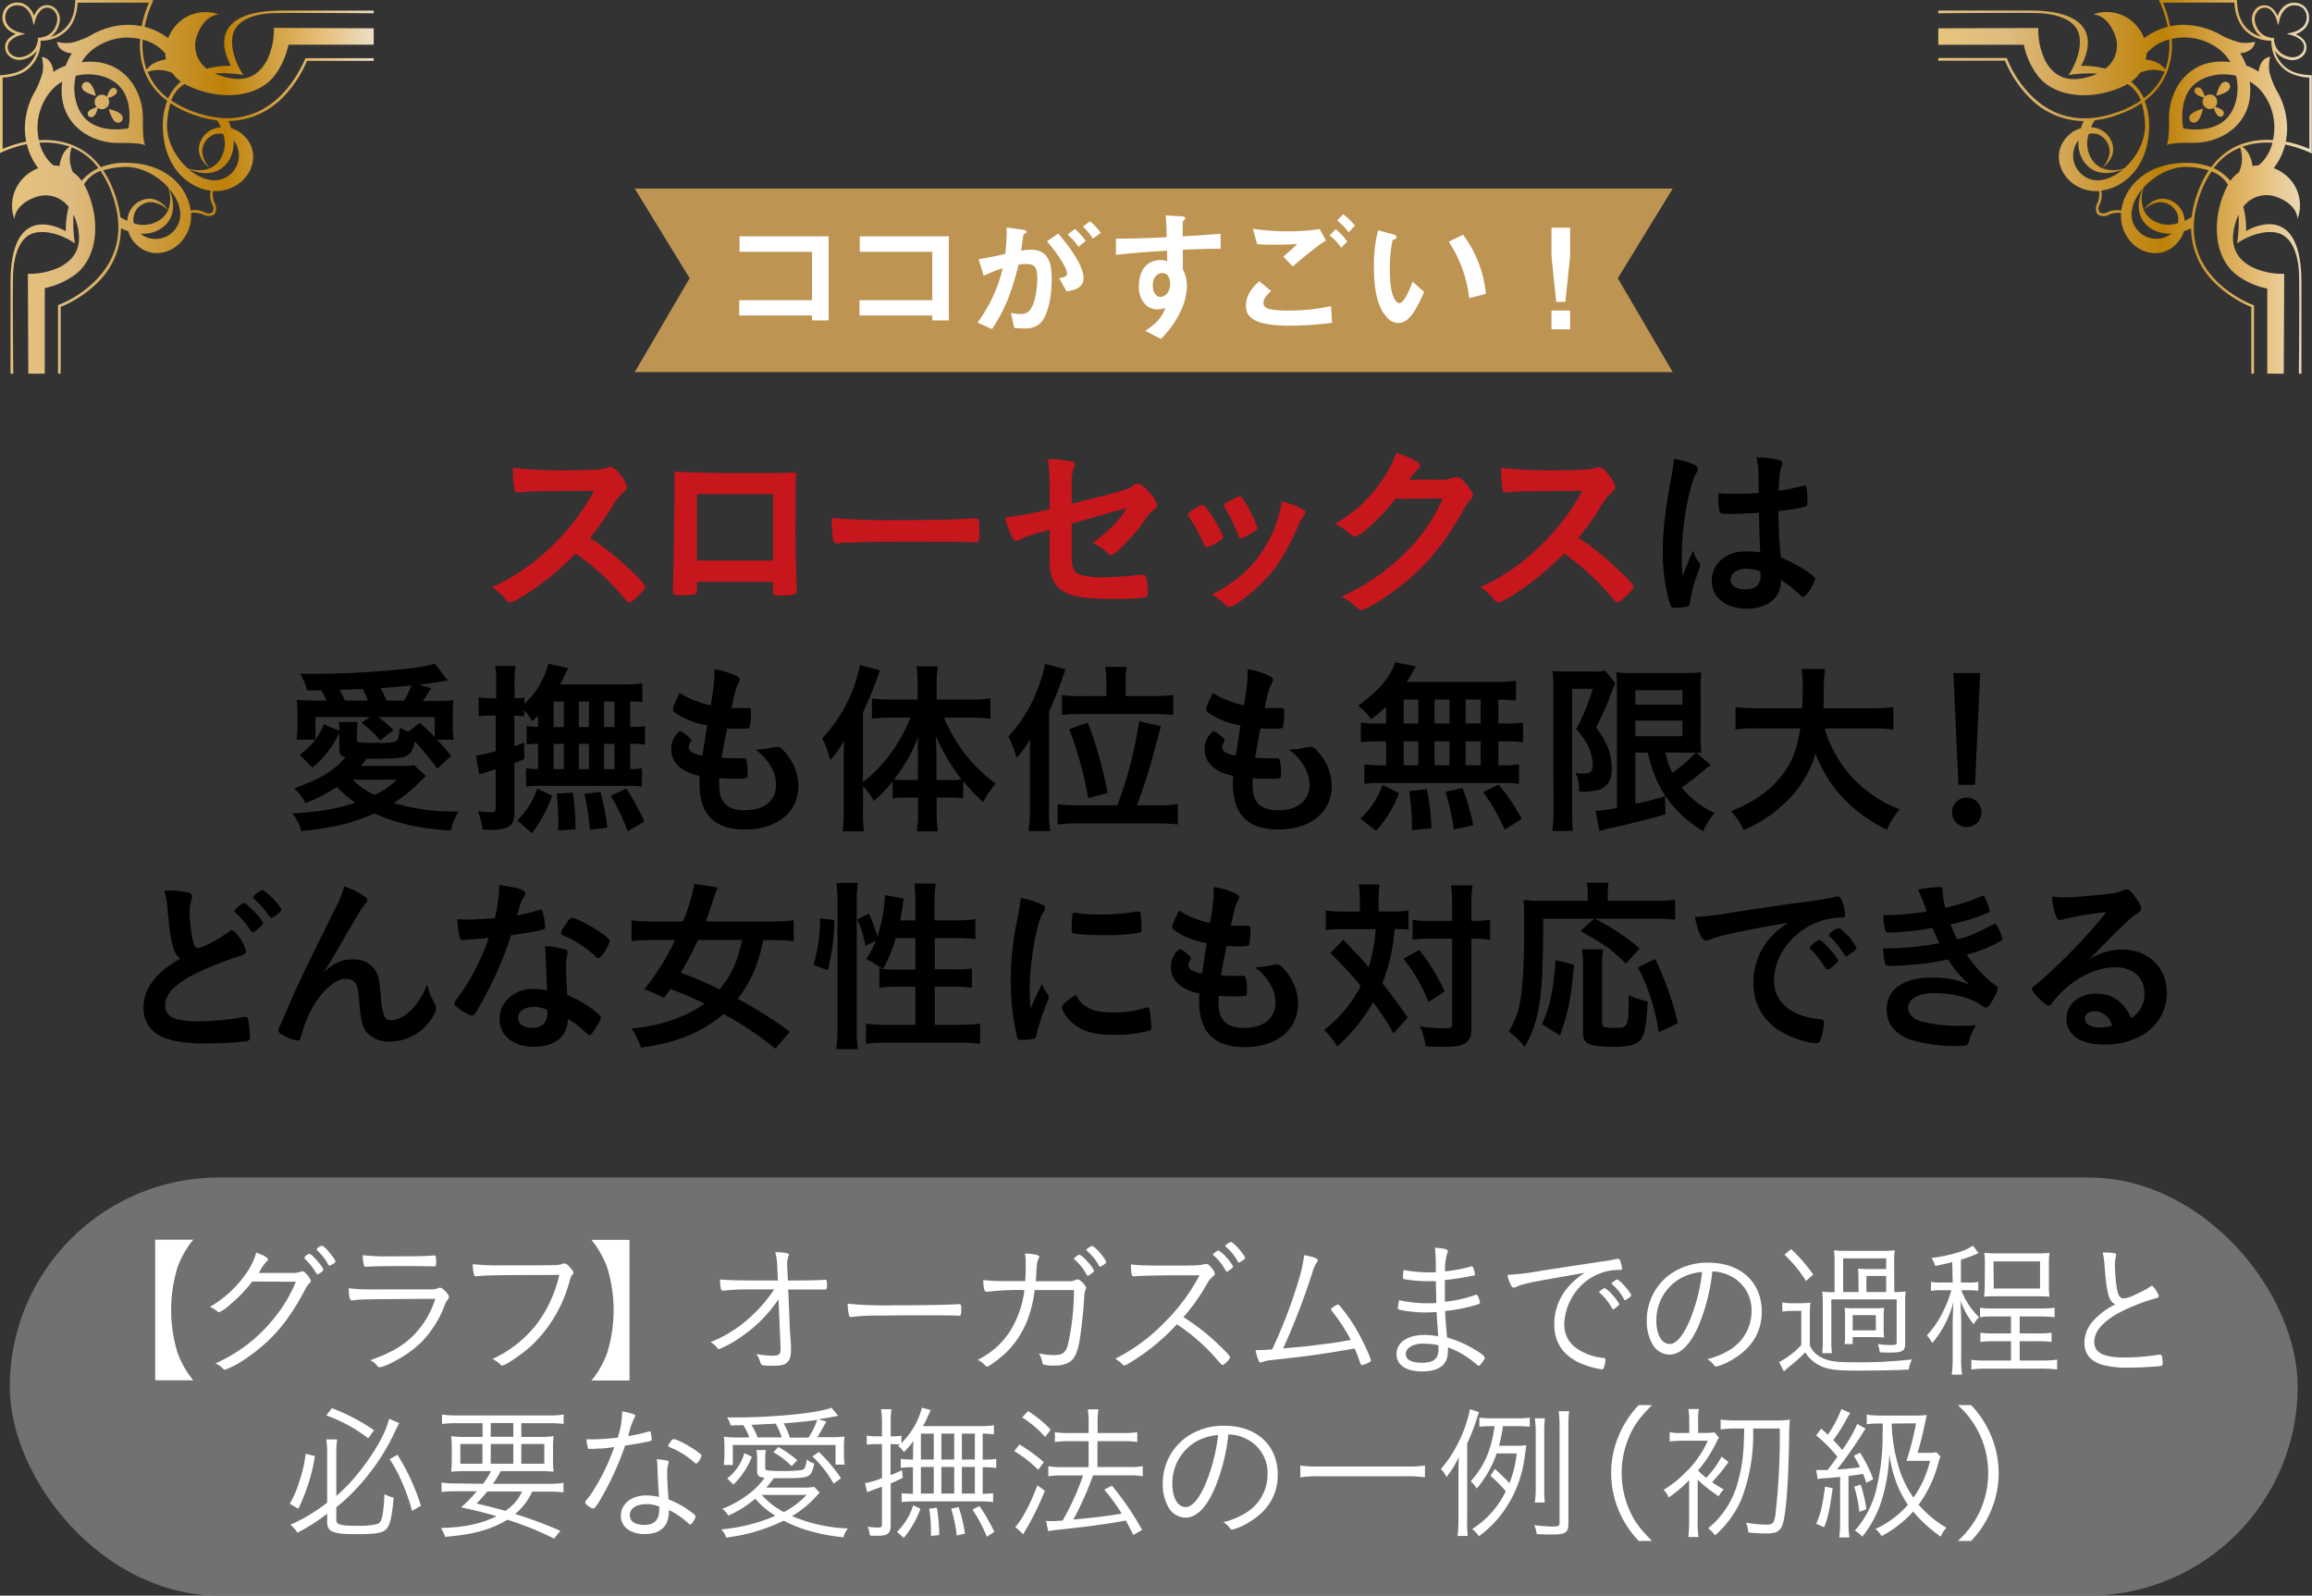 <svg xmlns="http://www.w3.org/2000/svg" xmlns:xlink="http://www.w3.org/1999/xlink" viewBox="0 0 522.45 360.62"><rect x="0" y="0" width="522.45" height="360.62" fill="#333333" stroke="none"/><defs><style>.cls-1{fill:url(#真ちゅう_艶消し_);}.cls-2{fill:url(#真ちゅう_艶消し_2);}.cls-3{fill:#727172;}.cls-4{fill:#c8161d;}.cls-5{fill:#fff;}.cls-6{fill:#bd9451;}</style><linearGradient id="真ちゅう_艶消し_" y1="42.22" x2="84.45" y2="42.22" gradientUnits="userSpaceOnUse"><stop offset="0.01" stop-color="#e7c47d"/><stop offset="0.19" stop-color="#debb7e"/><stop offset="0.6" stop-color="#be8107"/><stop offset="0.81" stop-color="#deb363"/><stop offset="0.87" stop-color="#e7c17d"/><stop offset="1" stop-color="#ebdfc6"/></linearGradient><linearGradient id="真ちゅう_艶消し_2" x1="438" y1="42.22" x2="522.45" y2="42.22" xlink:href="#真ちゅう_艶消し_"/></defs><g id="レイヤー_2" data-name="レイヤー 2"><g id="レイヤー_1-2" data-name="レイヤー 1"><path class="cls-1" d="M55,16.93s-3-4.11-2.5-8.43S58.24,3.17,61.14,3,84.45,3,84.45,3V2.39H63.83c-19.42,0-11.61,12.5-11.61,12.5a19.86,19.86,0,0,0-5.5.64,6.54,6.54,0,0,1-2.16-7.63c1.79-4.76,4.92-4.61,4.92-4.61a8.82,8.82,0,0,0-8.34,1.18A9.41,9.41,0,0,0,38,8.64a14.62,14.62,0,0,0-5.33-2.58,27.75,27.75,0,0,1,1-3.58,20.84,20.84,0,0,1,.82-2L34.6,0H17V.3a12.32,12.32,0,0,1-.25,2.09A7.86,7.86,0,0,1,15.09,6l-.33.35a7.48,7.48,0,0,1-3.36,2,4.45,4.45,0,0,0,.65-.53A5.25,5.25,0,0,0,13.4,5.32,3.41,3.41,0,0,0,12.59,2,2.68,2.68,0,0,0,8.69,2a5.07,5.07,0,0,0-1,1.57A5.24,5.24,0,0,0,6.5,1.67a3.57,3.57,0,0,0-5-.15h0a3.57,3.57,0,0,0,.15,5A5.24,5.24,0,0,0,3.6,7.68,4.8,4.8,0,0,0,2,8.7,2.68,2.68,0,0,0,2,12.6a3.43,3.43,0,0,0,3.35.8,5.25,5.25,0,0,0,2.47-1.35,4.45,4.45,0,0,0,.53-.65,7.48,7.48,0,0,1-2,3.36L6,15.09A7.8,7.8,0,0,1,2.39,16.7,12.28,12.28,0,0,1,.29,17H0V34.61l.43-.21a19.14,19.14,0,0,1,2.05-.83,27.75,27.75,0,0,1,3.58-1A14.37,14.37,0,0,0,8.64,38a9.48,9.48,0,0,0-4.18,3.19,8.84,8.84,0,0,0-1.19,8.34s-.14-3.13,4.62-4.92a6.54,6.54,0,0,1,7.63,2.16,19.89,19.89,0,0,0-.64,5.51s-12.5-7.82-12.5,11.6V84.45H3S2.77,64,3,61.14,4.18,53,8.5,52.5,16.93,55,16.93,55a31.79,31.79,0,0,1-.32-6.51,10.55,10.55,0,0,1,.42,1c1.77,5.1.73,8.57-3.42,10.83A16.17,16.17,0,0,1,6.3,61.88l.1,22.57h3.72V65.11a17.27,17.27,0,0,0,7.1-3.23c5.1-4.1,5.4-12.55,2.28-19.25-.16-.34-.33-.65-.5-1a7.25,7.25,0,0,1,3.72-3,21.72,21.72,0,0,1,2.36,4.55c3.76,9.76.51,16.2-3.53,20.25A24.65,24.65,0,0,1,16,67.61a21.68,21.68,0,0,1-2.69,1.27l-.2.07v15.5h.6V69.36A25.8,25.8,0,0,0,22,63.92,17.31,17.31,0,0,0,27.33,51.6a14.09,14.09,0,0,0,1.66.65,6.37,6.37,0,0,0,1.19,2.31c3.94,4.86,10.81,2.55,12.63-3.19a8.67,8.67,0,0,0,.35-3.17c.46-.32,2.17-.06,3,.41a2.36,2.36,0,0,0,2.22-.14h0l.1-.1h0a2.36,2.36,0,0,0,.14-2.22c-.47-.82-.73-2.53-.41-3a8.67,8.67,0,0,0,3.17-.35c5.74-1.82,8.05-8.69,3.19-12.63A6.19,6.19,0,0,0,52.25,29a13.69,13.69,0,0,0-.65-1.67A17.37,17.37,0,0,0,63.92,22a25.92,25.92,0,0,0,5.44-8.25H84.45v-.6H69l-.07.2A21.68,21.68,0,0,1,67.61,16a24.73,24.73,0,0,1-4.11,5.53c-4,4-10.5,7.29-20.25,3.53a21.72,21.72,0,0,1-4.55-2.36,7.2,7.2,0,0,1,3-3.72c.3.17.61.34,1,.5,6.69,3.13,15.15,2.82,19.25-2.28a17.18,17.18,0,0,0,3.22-7.1H84.45V6.4L61.88,6.3a16.17,16.17,0,0,1-1.53,7.31C58.09,17.76,54.62,18.8,49.52,17a9.62,9.62,0,0,1-1-.42A31.79,31.79,0,0,1,55,16.93ZM7.37,11.63a4.64,4.64,0,0,1-2.2,1.2,2.84,2.84,0,0,1-2.78-.66,2.05,2.05,0,0,1,.06-3.05,5,5,0,0,1,2.2-1.18l1.09-.31-1.1-.26A5.24,5.24,0,0,1,2.09,6.08a3,3,0,0,1-.15-4.14,3,3,0,0,1,4.14.15A5.24,5.24,0,0,1,7.36,4.64l.27,1.11.31-1.1a5.06,5.06,0,0,1,1.18-2.2,2.05,2.05,0,0,1,3.05-.06,2.81,2.81,0,0,1,.65,2.78,4.55,4.55,0,0,1-1.19,2.2,4.1,4.1,0,0,1-1.85,1,3.81,3.81,0,0,1-.85.15h0l-.34,0v.05H8.52l.05.34v0a3.75,3.75,0,0,1-.15.84A4.05,4.05,0,0,1,7.37,11.63Zm6.08,25.92a9.29,9.29,0,0,0-1.38-.17l-.67-.63a9.59,9.59,0,0,1-2.47-4.5,16.93,16.93,0,0,1,6.8.89,4.8,4.8,0,0,0-1.31,1.39A7.79,7.79,0,0,0,13.45,37.55Zm5,3.31a8.55,8.55,0,0,0-2-2,8.49,8.49,0,0,1-.66-2.7,8,8,0,0,1,.42-2.86,13.85,13.85,0,0,1,4.58,3A16.2,16.2,0,0,1,22.23,38,10.9,10.9,0,0,0,18.46,40.86ZM27.2,49.1A24.42,24.42,0,0,0,25.63,43,22.3,22.3,0,0,0,23.3,38.5a19.31,19.31,0,0,1,4.44-.76c3.8-.27,7.74,1.81,10.27,4.63a7.23,7.23,0,0,1,0,5.06c-.45-.62-2.07-2.63-4.47-2.52a5.18,5.18,0,0,0-4.77,5A12.36,12.36,0,0,1,27.2,49.1ZM38,47.48a5.35,5.35,0,0,1-1.74,2.13,6.74,6.74,0,0,1-6,.87,3.88,3.88,0,0,1,4.26-4.75A6.23,6.23,0,0,1,38,47.48Zm1.82,4a5.55,5.55,0,0,1-8.11,1.32,7.44,7.44,0,0,0,4.73-1.19c3.73-2.53,2.74-6.68,1.81-8.94C40.63,45.43,41.62,48.86,39.83,51.46Zm8.25-5a1.56,1.56,0,0,1,.1,1.11A2.31,2.31,0,0,1,48,48a2.31,2.31,0,0,1-.47.18,1.56,1.56,0,0,1-1.11-.1,4.93,4.93,0,0,0-3.33-.49c-.66-5.12-5.36-10.83-14.81-10.8a14.79,14.79,0,0,0-5.49,1A16.48,16.48,0,0,0,21.24,36a14.71,14.71,0,0,0-4.79-3.18v0h0a17.17,17.17,0,0,0-7.65-1.12,12.86,12.86,0,0,1,2.8-11.25,10.38,10.38,0,0,1,2.45-2c-.06.6-.11,1.21-.12,1.86-.09,8.12,6.86,12.09,12.91,12,4.28-.06,5.57.32,6,.55l0,0h0l0,0c-.23-.39-.62-1.69-.55-6,.09-6.05-3.88-13-12-12.91-.64,0-1.25.05-1.86.12a10.68,10.68,0,0,1,2-2.45,12.86,12.86,0,0,1,11.25-2.8,17.24,17.24,0,0,0,1.12,7.66v0h0A14.54,14.54,0,0,0,36,21.24a16.2,16.2,0,0,0,1.8,1.55,15,15,0,0,0-1,5.49c0,9.45,5.68,14.15,10.8,14.82A4.84,4.84,0,0,0,48.08,46.42ZM17.13,17.13c3.63-.87,7.53,0,9.75,2.24C30.33,22.83,29.05,29,29,29s-6.21,1.31-9.66-2.15C17.15,24.66,16.26,20.76,17.13,17.13Zm34.33,22.7c-2.61,1.79-6,.8-8.81-1.57,2.25.93,6.41,1.93,8.94-1.81a7.49,7.49,0,0,0,1.19-4.73A5.55,5.55,0,0,1,51.46,39.83Zm-4-1.82a6.26,6.26,0,0,1-1.76-3.46,4.24,4.24,0,0,1,2.74-4.19,4.07,4.07,0,0,1,2-.07,6.7,6.7,0,0,1-.86,6A5.35,5.35,0,0,1,47.48,38ZM43,25.64A24.82,24.82,0,0,0,49.1,27.2a13.79,13.79,0,0,1,.84,1.59,5.18,5.18,0,0,0-5,4.77c-.11,2.4,1.9,4,2.52,4.47a7.22,7.22,0,0,1-5.06,0c-2.82-2.53-4.9-6.47-4.63-10.27a19.31,19.31,0,0,1,.76-4.44A22.56,22.56,0,0,0,43,25.64Zm-2.17-7.18A11,11,0,0,0,38,22.23a16.2,16.2,0,0,1-1.63-1.41,13.75,13.75,0,0,1-3-4.58,8,8,0,0,1,2.86-.42,8.77,8.77,0,0,1,2.7.66A8.55,8.55,0,0,0,40.86,18.46Zm-3.48-6.39a8.13,8.13,0,0,0,.17,1.38,7.91,7.91,0,0,0-3,1,4.8,4.8,0,0,0-1.39,1.31,16.93,16.93,0,0,1-.89-6.8,9.64,9.64,0,0,1,4.49,2.47Zm-11-6.22A16.82,16.82,0,0,0,20.2,8.17a22.53,22.53,0,0,1-3.9,1.47,8.73,8.73,0,0,1-3.43-.18,2.64,2.64,0,0,0,1.54,2.08,3.86,3.86,0,0,0,1.84.51,13.57,13.57,0,0,0-1.4,2.8,13.57,13.57,0,0,0-2.8,1.4,3.86,3.86,0,0,0-.51-1.84,2.64,2.64,0,0,0-2.08-1.54,9,9,0,0,1,.18,3.43,22.53,22.53,0,0,1-1.47,3.9,16.82,16.82,0,0,0-2.32,6.21A14.81,14.81,0,0,0,5.93,32,26.84,26.84,0,0,0,.59,33.67V17.53c.94-.05,3.91-.32,5.82-2l.37-.35a8.07,8.07,0,0,0,2.4-6,8.07,8.07,0,0,0,6-2.4l.35-.37c1.68-1.91,2-4.87,2-5.81H33.66A26.46,26.46,0,0,0,32,5.93,15,15,0,0,0,26.41,5.85ZM20.14,18.7a1.05,1.05,0,0,0-1.49,1.41c.51.94,3,1.55,3,1.55S21.15,19.28,20.14,18.7Zm4.05,5.52a1.65,1.65,0,0,0,.21-2.08,3.31,3.31,0,0,0,1.89-1A.79.79,0,0,0,25.23,20c-.52.28-.9,1.32-1.06,1.87a1.64,1.64,0,1,0,0,2.35Zm-3.14,2.14c.76-.43,1.1-2.22,1.1-2.22s-1.84.45-2.22,1.16A.79.79,0,0,0,21.05,26.36Zm5.11,1.24a1.06,1.06,0,0,0,1.42-1.49c-.58-1-3-1.46-3-1.46S25.22,27.09,26.16,27.6Z"/><path class="cls-2" d="M505.51,55s4.12-3,8.43-2.5,5.33,5.74,5.54,8.64,0,23.31,0,23.31h.58V63.83c0-19.42-12.49-11.61-12.49-11.61a20.13,20.13,0,0,0-.65-5.5,6.55,6.55,0,0,1,7.64-2.16c4.76,1.79,4.61,4.92,4.61,4.92A8.81,8.81,0,0,0,518,41.14,9.41,9.41,0,0,0,513.8,38a14.6,14.6,0,0,0,2.59-5.33,27.75,27.75,0,0,1,3.58,1c1.28.45,2,.82,2,.82l.43.21V17h-.3a12.32,12.32,0,0,1-2.09-.25,7.9,7.9,0,0,1-3.63-1.61l-.35-.33a7.67,7.67,0,0,1-2-3.36,5.31,5.31,0,0,0,.54.65,5.25,5.25,0,0,0,2.47,1.35,3.42,3.42,0,0,0,3.35-.81,2.69,2.69,0,0,0-.06-3.9,5,5,0,0,0-1.58-1,5.29,5.29,0,0,0,1.94-1.18,3.57,3.57,0,0,0,.15-5h0a3.57,3.57,0,0,0-5,.15,5.24,5.24,0,0,0-1.18,1.93,4.8,4.8,0,0,0-1-1.57,2.68,2.68,0,0,0-3.9-.06A3.46,3.46,0,0,0,509,5.32a5.43,5.43,0,0,0,1.35,2.47,5.11,5.11,0,0,0,.66.53,7.48,7.48,0,0,1-3.36-2L507.36,6a7.93,7.93,0,0,1-1.62-3.62,11.62,11.62,0,0,1-.24-2.1V0H487.84l.21.43a18.13,18.13,0,0,1,.82,2.05,26.09,26.09,0,0,1,1,3.58,14.37,14.37,0,0,0-5.33,2.58,9.56,9.56,0,0,0-3.19-4.18A8.84,8.84,0,0,0,473,3.27s3.13-.14,4.91,4.62a6.52,6.52,0,0,1-2.15,7.63,19.92,19.92,0,0,0-5.51-.64s7.82-12.5-11.6-12.5H438V3s20.41-.2,23.31,0,8.16,1.21,8.63,5.53-2.49,8.43-2.49,8.43a31.79,31.79,0,0,1,6.51-.32,10.55,10.55,0,0,1-1,.42c-5.1,1.77-8.58.73-10.83-3.42a16.25,16.25,0,0,1-1.54-7.31L438,6.4v3.72h19.34a17.18,17.18,0,0,0,3.22,7.1c4.11,5.1,12.56,5.4,19.26,2.28.33-.16.64-.33.94-.5a7.2,7.2,0,0,1,3,3.72,21.88,21.88,0,0,1-4.54,2.36c-9.76,3.76-16.2.51-20.25-3.53A24.65,24.65,0,0,1,454.84,16a20,20,0,0,1-1.27-2.69l-.07-.2H438v.6h15.08A25.9,25.9,0,0,0,458.53,22a17.31,17.31,0,0,0,12.32,5.36A12.51,12.51,0,0,0,470.2,29a6.49,6.49,0,0,0-2.32,1.19c-4.85,3.94-2.54,10.81,3.2,12.63a8.62,8.62,0,0,0,3.16.35c.33.46.07,2.17-.4,3a2.33,2.33,0,0,0,.14,2.22h0l.1.1h0a2.39,2.39,0,0,0,2.23.14c.81-.47,2.53-.73,3-.41a8.46,8.46,0,0,0,.35,3.17c1.81,5.74,8.68,8.05,12.62,3.19a6.07,6.07,0,0,0,1.19-2.31,14.09,14.09,0,0,0,1.66-.65,17.37,17.37,0,0,0,5.36,12.32,25.81,25.81,0,0,0,8.25,5.44V84.45h.6V69l-.2-.07a21.68,21.68,0,0,1-2.69-1.27,25,25,0,0,1-5.54-4.11c-4-4-7.29-10.5-3.52-20.25a21.71,21.71,0,0,1,2.35-4.55,7.18,7.18,0,0,1,3.73,3,10.61,10.61,0,0,0-.51,1c-3.12,6.69-2.82,15.15,2.28,19.25a17.23,17.23,0,0,0,7.1,3.22V84.45h3.73l.1-22.57a16.21,16.21,0,0,1-7.32-1.53c-4.15-2.26-5.19-5.73-3.42-10.83a9.64,9.64,0,0,1,.43-1A32.21,32.21,0,0,1,505.51,55Zm5.3-47.63a4.72,4.72,0,0,1-1.19-2.2,2.86,2.86,0,0,1,.65-2.78,2.06,2.06,0,0,1,3.06.06,4.9,4.9,0,0,1,1.17,2.2l.32,1.09.26-1.1a5.16,5.16,0,0,1,1.29-2.55,3,3,0,0,1,4.13-.15,3,3,0,0,1-.14,4.14,5.29,5.29,0,0,1-2.55,1.28l-1.11.27,1.1.31A5.06,5.06,0,0,1,520,9.12a2.05,2.05,0,0,1,0,3.05,2.79,2.79,0,0,1-2.77.65,4.51,4.51,0,0,1-2.2-1.19A4.13,4.13,0,0,1,514,9.78a3.61,3.61,0,0,1-.14-.85v0l0-.34h0V8.52l-.34.05h0a3.9,3.9,0,0,1-.85-.15A4.15,4.15,0,0,1,510.81,7.37Zm-25.92,6.08a7.23,7.23,0,0,0,.17-1.38l.64-.67a9.55,9.55,0,0,1,4.49-2.47,16.59,16.59,0,0,1-.89,6.8,4.54,4.54,0,0,0-1.39-1.31A7.69,7.69,0,0,0,484.89,13.45Zm-3.3,5a8.75,8.75,0,0,0,2-2,8.5,8.5,0,0,1,2.69-.66,8.05,8.05,0,0,1,2.87.42,13.88,13.88,0,0,1-3.06,4.58,14.25,14.25,0,0,1-1.63,1.41A11,11,0,0,0,481.59,18.46Zm-8.24,8.74a24.46,24.46,0,0,0,6.06-1.57,21.79,21.79,0,0,0,4.53-2.33,18.73,18.73,0,0,1,.77,4.44c.27,3.8-1.81,7.74-4.63,10.27A7.25,7.25,0,0,1,475,38c.63-.45,2.64-2.07,2.52-4.47a5.17,5.17,0,0,0-5-4.77A11.21,11.21,0,0,1,473.35,27.2ZM475,38a5.29,5.29,0,0,1-2.13-1.74,6.71,6.71,0,0,1-.87-6,4.22,4.22,0,0,1,2,.06,4.27,4.27,0,0,1,2.73,4.2A6.3,6.3,0,0,1,475,38Zm-4,1.82a5.54,5.54,0,0,1-1.32-8.11,7.43,7.43,0,0,0,1.18,4.73c2.54,3.73,6.69,2.74,8.94,1.81C477,40.63,473.59,41.62,471,39.83Zm5,8.25a1.56,1.56,0,0,1-1.11.1,2.41,2.41,0,0,1-.46-.18,1.83,1.83,0,0,1-.18-.47,1.51,1.51,0,0,1,.1-1.11,4.87,4.87,0,0,0,.48-3.33c5.13-.66,10.84-5.36,10.8-14.81a14.8,14.8,0,0,0-1-5.49,17.47,17.47,0,0,0,1.81-1.55,14.71,14.71,0,0,0,3.18-4.79h0v0a17,17,0,0,0,1.11-7.65A12.88,12.88,0,0,1,502,11.58a10.38,10.38,0,0,1,2,2.45c-.6-.06-1.22-.11-1.86-.12-8.12-.09-12.09,6.86-12,12.91.06,4.28-.32,5.57-.55,6l0,0h0l0,0c.39-.23,1.68-.62,6-.55,6.05.09,13-3.88,12.91-12,0-.64-.06-1.25-.13-1.86a10.52,10.52,0,0,1,2.46,2,12.85,12.85,0,0,1,2.79,11.25A17.19,17.19,0,0,0,506,32.78h0A14.54,14.54,0,0,0,501.21,36a16.2,16.2,0,0,0-1.55,1.8,15,15,0,0,0-5.49-1c-9.45,0-14.15,5.68-14.82,10.8A4.88,4.88,0,0,0,476,48.08Zm29.29-30.95c.87,3.63,0,7.53-2.23,9.75-3.46,3.45-9.6,2.17-9.67,2.15s-1.3-6.21,2.16-9.66C497.78,17.15,501.69,16.26,505.31,17.13Zm-22.7,34.33c-1.79-2.61-.79-6,1.58-8.81-.93,2.25-1.93,6.41,1.81,8.94a7.46,7.46,0,0,0,4.72,1.19A5.56,5.56,0,0,1,482.61,51.46Zm1.82-4a6.34,6.34,0,0,1,3.46-1.76,4.25,4.25,0,0,1,4.2,2.74,4.19,4.19,0,0,1,.07,2,6.7,6.7,0,0,1-6-.86A5.3,5.3,0,0,1,484.43,47.48ZM496.81,43a24.82,24.82,0,0,0-1.56,6.07,14.71,14.71,0,0,1-1.59.84,5.19,5.19,0,0,0-4.77-5c-2.41-.11-4,1.9-4.48,2.52a7.22,7.22,0,0,1,0-5.06c2.53-2.82,6.47-4.9,10.28-4.63a19.11,19.11,0,0,1,4.43.76A22.55,22.55,0,0,0,496.81,43ZM504,40.86A11,11,0,0,0,500.22,38a16.2,16.2,0,0,1,1.41-1.63,13.81,13.81,0,0,1,4.57-3,7.81,7.81,0,0,1,.42,2.86,8.23,8.23,0,0,1-.66,2.7A8.71,8.71,0,0,0,504,40.86Zm6.38-3.48a7.89,7.89,0,0,0-1.37.17,7.78,7.78,0,0,0-1-3,4.67,4.67,0,0,0-1.31-1.39,17,17,0,0,1,6.81-.89,9.73,9.73,0,0,1-2.47,4.49Zm6.23-11a16.82,16.82,0,0,0-2.32-6.21,21.74,21.74,0,0,1-1.47-3.9,8.73,8.73,0,0,1,.18-3.43,2.64,2.64,0,0,0-2.08,1.54,3.86,3.86,0,0,0-.51,1.84,13.82,13.82,0,0,0-2.8-1.4,13.57,13.57,0,0,0-1.4-2.8,3.86,3.86,0,0,0,1.84-.51,2.62,2.62,0,0,0,1.53-2.08,9,9,0,0,1-3.43.18,22.84,22.84,0,0,1-3.9-1.47A16.71,16.71,0,0,0,496,5.85a14.81,14.81,0,0,0-5.63.08A26.84,26.84,0,0,0,488.78.59h16.14a10.07,10.07,0,0,0,2,5.82c.11.13.23.25.35.37a8.07,8.07,0,0,0,6,2.4,8.11,8.11,0,0,0,2.4,6l.38.35c1.91,1.68,4.87,2,5.81,2V33.66A26.46,26.46,0,0,0,516.52,32,15,15,0,0,0,516.6,26.41Zm-12.85-6.27a1.05,1.05,0,0,0-1.41-1.49c-.95.51-1.55,3-1.55,3S503.17,21.15,503.75,20.14Zm-5.52,4.05a1.64,1.64,0,0,0,2.07.21,3.38,3.38,0,0,0,1,1.89.79.79,0,0,0,1.11-1.06c-.27-.52-1.32-.9-1.87-1.06a1.64,1.64,0,1,0-2.34,0Zm-2.14-3.14c.43.76,2.22,1.1,2.22,1.1s-.46-1.84-1.16-2.22A.79.79,0,0,0,496.09,21.05Zm-1.24,5.11a1.05,1.05,0,0,0,1.48,1.42c1-.58,1.47-3,1.47-3S495.35,25.22,494.85,26.16Z"/><rect class="cls-3" x="2.21" y="266.12" width="517" height="94.5" rx="47.25"/><path class="cls-4" d="M141.46,127.91c2.7,2.45,4.34,4.22,4.34,4.68s-.55,1-1.85,2.32c-1,.93-1.4,1.22-1.69,1.22a1,1,0,0,1-.63-.29c-.47-.55-.47-.55-2.41-2.74a54.83,54.83,0,0,0-9.14-8,66.19,66.19,0,0,1-9.57,8.13c-2.41,1.65-4.68,2.91-5.19,2.91s-.46,0-1.48-1.18a17,17,0,0,0-2.61-2.28,45.11,45.11,0,0,0,12.44-8.3,51.33,51.33,0,0,0,10.58-13.45c-14.25.08-14.25.08-16.57.34l-.67,0a.71.71,0,0,1-.8-.67,28.28,28.28,0,0,1-.3-4.85,114.79,114.79,0,0,0,13.45.54c2.49,0,5.1-.08,6.49-.25a4.68,4.68,0,0,0,1.52-.38,1,1,0,0,1,.51-.08c.71,0,1.47.59,2.48,1.94a6.08,6.08,0,0,1,1.27,2.48c0,.51-.13.68-1.23,1.69a13.65,13.65,0,0,0-2.27,3.16,61.93,61.93,0,0,1-4.81,6.71A58.26,58.26,0,0,1,141.46,127.91Z"/><path class="cls-4" d="M157.48,133.39c0,.46-.13.76-.38.89a17.63,17.63,0,0,1-3.46.25c-1.43,0-1.56-.08-1.56-1.1,0-.21,0-.67,0-1.35.12-2.23.33-15.81.33-21.16,0-1.1,0-3.12,0-4.34,3.67.21,9.44.34,15.73.34,5.14,0,9.19,0,11.76-.17-.09,1.72-.13,8.34-.13,13.82,0,3.21.09,7.13.26,12.27v.59c0,.51-.09.76-.34.85a13.06,13.06,0,0,1-3.33.29c-1.6,0-1.69,0-1.69-.93v-2.15h-17.2Zm17.2-21.71h-17.2v15h17.2Z"/><path class="cls-4" d="M203.1,117.54c7.71,0,12.14-.09,16.4-.38h.55c1.26,0,1.26,0,1.26,3.41,0,1.73-.13,2-.84,2h-.17c-2.78-.13-4.34-.13-16.53-.13-4.47,0-6.7,0-10.58.17H192a10.74,10.74,0,0,0-2.36.17c-.22,0-.38,0-.47,0a.76.76,0,0,1-.84-.59,27.19,27.19,0,0,1-.42-5.14A150.11,150.11,0,0,0,203.1,117.54Z"/><path class="cls-4" d="M242.18,113.83c11.8-2.91,12.9-3.25,13.87-4.09a1.56,1.56,0,0,1,1-.42c.63,0,1.65.76,2.7,2a6.53,6.53,0,0,1,1.73,2.7c0,.59-.09.72-1.1,1.43-.46.38-.59.51-2.61,3.38a39.7,39.7,0,0,1-5.69,6.07c-.51.42-.76.55-1.06.55s-.42-.09-.71-.38a10.67,10.67,0,0,0-3.42-2.37c3.58-2.52,6.58-5.6,7.67-7.88l-1.68.51c-.17,0-3.71,1-10.71,3v7.63c0,2.23.51,3.33,1.69,3.84a16.42,16.42,0,0,0,5.52.67,67.74,67.74,0,0,0,7.55-.51c.88-.08,1.09-.12,1.22-.12.88,0,1.09.67,1.22,3.88V134c0,.51-.17.85-.51,1a47.07,47.07,0,0,1-7.75.34c-5.27,0-8-.34-10.12-1.31-2.49-1.13-3.8-3.5-3.8-6.83v-7.5c-5,1.43-5.52,1.64-6.91,2.36a1.74,1.74,0,0,1-.63.21c-.76,0-1.65-1.94-2.53-5.31a77.44,77.44,0,0,0,10.07-1.9v-4a44.47,44.47,0,0,0-.38-7.3,26.7,26.7,0,0,1,5.44.55c.38.13.64.34.64.59s0,.25-.34,1a13.74,13.74,0,0,0-.38,4.17Z"/><path class="cls-4" d="M272.07,123a43.35,43.35,0,0,0-2.61-5c-.85-1.22-1-1.43-1-1.69s.46-.75,1.6-1.39c1.31-.76,1.48-.84,1.73-.8s.93.68,1.94,2.28a20.72,20.72,0,0,1,2.65,5c0,.29-.29.59-1.13,1.09a11.21,11.21,0,0,1-2.58,1.22C272.45,123.69,272.28,123.53,272.07,123ZM295,115.81a.91.91,0,0,1-.26.55,10,10,0,0,0-1.22,2.15c-3,6.74-5,9.86-8.39,13.28-2.49,2.49-6.41,5.4-7.29,5.4a1,1,0,0,1-.72-.34,14.56,14.56,0,0,0-3.29-2.45c6.37-3.37,9.91-6.78,12.86-12.26a24.32,24.32,0,0,0,2.91-8.86C293.11,114.25,295,115.18,295,115.81Zm-10.84,3.71a10,10,0,0,1-3.12,1.9c-.25.08-.42.12-.42.17a2,2,0,0,1-.25.08c-.21,0-.42-.21-.55-.63a34.49,34.49,0,0,0-3.08-6.37c-.08-.12-.08-.12-.12-.42s.33-.55,1.6-1.22c1.56-.85,1.64-.89,1.89-.89s.3.09.6.38a38.36,38.36,0,0,1,2.74,4.93,9,9,0,0,0,.54,1.4.49.49,0,0,1,.17.29l0,.25Z"/><path class="cls-4" d="M315.33,112.73c-2.91,3.88-7.89,8.52-9.11,8.52-.38,0-.55-.08-1.39-.8a21.16,21.16,0,0,0-3.12-2.11,30.39,30.39,0,0,0,8.39-6.91,29.42,29.42,0,0,0,5.44-9.07,21.76,21.76,0,0,1,4.55,1.94c.59.34.8.55.8.93a1,1,0,0,1-.5.84,11.2,11.2,0,0,0-1.94,2.32l6.28,0a8.94,8.94,0,0,0,4-.5,1.56,1.56,0,0,1,.46-.09c.68,0,1.4.63,2.62,2.19.8,1.06,1,1.44,1,1.9s-.13.68-.72,1.27a15.39,15.39,0,0,0-1.3,1.89c-4.56,8.22-8.94,13.41-15.64,18.43-2.91,2.19-6.75,4.42-7.55,4.42a1.33,1.33,0,0,1-1-.59,14.24,14.24,0,0,0-3.5-2.44,49.13,49.13,0,0,0,14.67-10.16,38.79,38.79,0,0,0,7-9.4c.38-.72.63-1.27,1.3-2.66Z"/><path class="cls-4" d="M364.78,127.91c2.7,2.45,4.34,4.22,4.34,4.68s-.54,1-1.85,2.32c-1,.93-1.39,1.22-1.69,1.22a1,1,0,0,1-.63-.29c-.46-.55-.46-.55-2.4-2.74a54.93,54.93,0,0,0-9.15-8,65.66,65.66,0,0,1-9.57,8.13c-2.4,1.65-4.68,2.91-5.19,2.91s-.46,0-1.47-1.18a16.62,16.62,0,0,0-2.62-2.28,45.11,45.11,0,0,0,12.44-8.3,51.33,51.33,0,0,0,10.58-13.45c-14.25.08-14.25.08-16.57.34-.5,0-.59,0-.67,0a.71.71,0,0,1-.8-.67,29.34,29.34,0,0,1-.3-4.85,114.79,114.79,0,0,0,13.45.54c2.49,0,5.1-.08,6.49-.25a4.63,4.63,0,0,0,1.52-.38,1,1,0,0,1,.51-.08c.71,0,1.47.59,2.49,1.94A6,6,0,0,1,365,110c0,.51-.13.68-1.22,1.69a13.26,13.26,0,0,0-2.28,3.16,60.5,60.5,0,0,1-4.8,6.71A58.15,58.15,0,0,1,364.78,127.91Z"/><path d="M384.05,127.24a.66.66,0,0,1,.17.46c0,.25,0,.25-.72,2.19a30.33,30.33,0,0,0-1.6,6.33.81.81,0,0,1-.76.88,12.35,12.35,0,0,1-2.82.25c-.43,0-.64-.08-.76-.33a31.57,31.57,0,0,1-1.39-6.07,41.53,41.53,0,0,1-.43-6.2c0-4.85.55-9.44,2.07-17.71a29.87,29.87,0,0,0,.46-3.29,14.31,14.31,0,0,1,4.51,1.23c.64.33.89.63.89,1a1.45,1.45,0,0,1-.29.8c-1.73,2.95-3.34,12.06-3.34,18.8,0,1,0,2.62.17,4.64,1-2.61,1.48-3.8,2.41-5.82A6.9,6.9,0,0,0,384.05,127.24Zm7.08-11.09c-2,0-2.44-.09-2.57-.55a13,13,0,0,1-.25-2.7c0-.34,0-.67,0-1.43,1.14.08,1.81.13,3.2.13,2.28,0,3.71,0,5.91-.22,0-5.35-.09-6-.51-8a22.61,22.61,0,0,1,5,.55c.63.17.88.38.88.8a1.63,1.63,0,0,1-.17.63c-.42,1-.63,2.62-.71,5.57,1.56-.21,2.9-.51,5.43-1.1a1,1,0,0,1,.43-.08c.25,0,.38.13.46.42a23.21,23.21,0,0,1,.21,2.87c0,1,0,1.22-.46,1.39-.68.34-2.53.63-6.12,1.1,0,2.9.26,7.71.55,10.45a32.53,32.53,0,0,1,6.33,3.42c1.18.84,1.43,1.13,1.43,1.43a9.2,9.2,0,0,1-1.65,3.12c-.5.72-.75.93-1.05.93s-.29,0-1.26-.93a22.47,22.47,0,0,0-3.76-2.87v.34c0,3.71-3.07,6.15-7.75,6.15s-7.89-2.52-7.89-6.32,3.21-6.62,7.46-6.62a20.76,20.76,0,0,1,3.5.21c-.16-3.29-.16-3.29-.29-8.94C395.69,116,392.82,116.15,391.13,116.15Zm3.46,12.39c-2.11,0-3.5,1-3.5,2.45s1.31,2.19,3.33,2.19c2.24,0,3.42-1,3.42-3,0-.59,0-1,0-1A8.31,8.31,0,0,0,394.59,128.54Z"/><path d="M76.68,165.55a21.68,21.68,0,0,1-6.07,7.92l-2.87-2.87a17.14,17.14,0,0,0,3.54-3.45H67a21.27,21.27,0,0,0,.21-3.12v-2.45a30.37,30.37,0,0,0-.16-3.41,42.46,42.46,0,0,0,4.47.17h2.23a15.57,15.57,0,0,0-1.1-2.32l-3.29,0a11.55,11.55,0,0,0-1.55-3.75c1.81,0,3.24,0,4.17,0a190.59,190.59,0,0,0,19.9-1.14A36.8,36.8,0,0,0,98.27,150l2.91,3.79c-3.12.51-5.27.84-6.45,1l2.74.72c-.47.71-.47.71-1.18,1.85-.3.42-.43.63-.72,1.06H98.1a35.89,35.89,0,0,0,4.34-.17c-.08,1-.13,1.89-.13,3.37v2.57a18.65,18.65,0,0,0,.22,3h-3.8a36.8,36.8,0,0,1,3.2,3.67l-3.12,2.87a67.34,67.34,0,0,0-5.1-6.2c-.29,1.69-.71,2.53-1.39,3-1,.76-2.4.93-7.42.93h-2c-.93,1.13-1,1.18-1.39,1.64h8.89a18.44,18.44,0,0,0,3.17-.17l2.7,2.45a9.11,9.11,0,0,0-.85.76A36.58,36.58,0,0,1,89,181.48a46.51,46.51,0,0,0,14.63,1.9,13.85,13.85,0,0,0-1.73,4.34c-7.33-.5-12-1.56-17.28-3.88-5.19,2.28-8.94,3.16-16.53,4a10.82,10.82,0,0,0-2-4c6.66-.42,9.78-1,14.21-2.44a29.7,29.7,0,0,1-4.18-3.54A37.43,37.43,0,0,1,69,181.52a10,10,0,0,0-2.53-3.33c6.32-2.36,8.77-3.83,11.63-7.08-1.18-.3-1.43-.67-1.43-2v-3.54Zm0-.38a9.61,9.61,0,0,0-.13-2h4.26a19,19,0,0,0-.13,2.19v1.82c0,.71.13.71,4.85.71a15.74,15.74,0,0,0,3.67-.25c.72-.21.89-.76,1.14-3.16a14.66,14.66,0,0,0,2,.88l2.53-2c1.39,1.23,1.6,1.44,3.37,3.25v-4.55H85.45A24,24,0,0,1,88.91,165l-3,2.36a22.94,22.94,0,0,0-4.22-4l1.9-1.3H71.28v5.1a14.44,14.44,0,0,0,1.9-3.46Zm6.45-6.83a15.57,15.57,0,0,0-1.18-2.62c-4.47.17-4.47.17-5.23.17a25.18,25.18,0,0,1,1.22,2.45Zm-3.46,17.87a18,18,0,0,0,5,3.46,18.77,18.77,0,0,0,5-3.46Zm11.64-17.87A20.36,20.36,0,0,0,93,154.92c-2.36.25-4,.38-7,.59a22.76,22.76,0,0,1,1.31,2.83Z"/><path d="M121.58,163.1v-1.35a12.44,12.44,0,0,1-1.35,1.22,10.62,10.62,0,0,0-1.77-2.44v1.35a13.9,13.9,0,0,0-1.9-.13h-.33v6.87c.67-.21,1.13-.38,2.19-.76l.08,3.67c-1.09.47-1.35.59-2.27.93v11.13c0,2-.55,3-1.86,3.5a9.39,9.39,0,0,1-3.5.46c-.42,0-.93,0-1.85-.08a17.13,17.13,0,0,0-1-4.13,23.13,23.13,0,0,0,3,.25c.84,0,1-.21,1-1.05v-8.65c-.67.17-.67.17-1.93.55-.51.17-1.4.46-1.78.63l-.75-4.3c.84-.12,2.44-.46,4.46-1v-8.05H111a21.06,21.06,0,0,0-2.83.17v-4.3a15.7,15.7,0,0,0,2.87.21h1.09v-3.12a29.53,29.53,0,0,0-.21-4.17h4.56a28.11,28.11,0,0,0-.21,4.17v3.12h.33a13.08,13.08,0,0,0,1.9-.13v1.4A18.1,18.1,0,0,0,123.9,150l4.51,1c-.17.34-.25.47-.46.93-.42.84-.93,1.9-1.35,2.74h14a28.47,28.47,0,0,0,4.55-.25v4.26c-.84-.09-1.43-.13-2.74-.17v5.77a20.67,20.67,0,0,0,3.33-.17v4.18a24.47,24.47,0,0,0-3.33-.21v5.73c1.05,0,1.77-.08,2.66-.17v4.13a26.21,26.21,0,0,0-3.42-.17H122.26a26.46,26.46,0,0,0-3.38.17v-4.13c.89.09,1.44.13,2.7.17v-5.73c-1.1,0-1.73.08-2.57.17v-4.18a16.1,16.1,0,0,0,2.57.21Zm-4.68,22.3a18.36,18.36,0,0,0,4.51-7.16l3.38,1.6a30.65,30.65,0,0,1-4.6,8.47Zm8.22-21.08h2.28v-5.77h-2.28Zm0,9.53h2.28v-5.73h-2.28Zm1,13.83c.05-.93.05-1.65.05-2.11a52.23,52.23,0,0,0-.38-6.2l3.66-.25a54.39,54.39,0,0,1,.59,8.31Zm4.68-23.36h2.28v-5.77h-2.28Zm0,9.53h2.28v-5.73h-2.28Zm2.49,13.7a59.44,59.44,0,0,0-1.22-8.13l3.62-.43a57.33,57.33,0,0,1,1.56,8.06Zm5.57-23.23v-5.77h-2.36v5.77Zm0,9.53v-5.73h-2.36v5.73Zm3,14a52.33,52.33,0,0,0-3.83-8l3.49-1.64a50.85,50.85,0,0,1,4.09,7.46Z"/><path d="M159.82,163.94a18,18,0,0,1-6.83-2.57c-.76-.5-.93-.72-.93-1.09s.34-1.31,1.52-3.67a21,21,0,0,0,7,2.78,43.56,43.56,0,0,0,.89-8.14,17.85,17.85,0,0,1,5.1,1.6c.46.26.63.51.59.85a2,2,0,0,1-.3.76c-.63,1.3-.67,1.43-1.56,5.56.42,0,1,0,1.31,0h.29c1,0,1.78,0,2.15,0h.13c.38,0,.51.17.51.72a13.86,13.86,0,0,1-.3,3.67c-.12.21-.67.29-2.44.29-.8,0-1.44,0-2.62-.08-.88,4.34-.88,4.34-1.26,6.62a22.4,22.4,0,0,0,2.44.12l2.36,0c.43,0,.64.09.76.3a10.32,10.32,0,0,1,.3,3.12c0,.76,0,1-.3,1.09a13.83,13.83,0,0,1-2.74.13c-.76,0-1.89,0-3.37-.13,0,.76,0,1.27,0,1.6,0,3.88,1.81,5.65,5.77,5.65,4.43,0,7.09-2.15,7.09-5.77a8,8,0,0,0-1-3.8,11.67,11.67,0,0,0-3.67-4.13h.38a22.57,22.57,0,0,0,3.37-.46,6.75,6.75,0,0,1,1.14-.17c.63,0,1.05.29,1.9,1.35a11.59,11.59,0,0,1,2.91,7.46c0,5.95-4.81,9.87-12.1,9.87-6.83,0-10.25-3.42-10.25-10.33a12.48,12.48,0,0,1,.09-1.77c-4.18-.89-6.46-3-6.46-6a5,5,0,0,1,1.65-3.88.53.53,0,0,1,.46-.21c.26,0,.55.21,1.52,1,.76.64.89.76.89,1s0,.17-.26.55a2.59,2.59,0,0,0-.33,1,1.44,1.44,0,0,0,1,1.31,6.64,6.64,0,0,0,2.1.63Z"/><path d="M195,183.21a45.49,45.49,0,0,0,.21,4.68h-4.8a31.08,31.08,0,0,0,.25-4.72V172c0-2.36,0-2.36.08-4.56a21.2,21.2,0,0,1-3.16,4.34,22.88,22.88,0,0,0-1.77-4.93,33.86,33.86,0,0,0,8.52-16.57l4.51,1.23A88.65,88.65,0,0,1,195,161v15.81a34.78,34.78,0,0,0,10.71-14.63h-4.34c-1.39,0-2.95.09-4.34.22v-4.52c1.22.13,2.86.22,4.42.22h5.91v-3.67a27.81,27.81,0,0,0-.26-3.84h4.81a27.74,27.74,0,0,0-.25,3.84v3.67h7.5a36.67,36.67,0,0,0,4.64-.26v4.56c-1.39-.13-3-.22-4.56-.22h-5.94a37.18,37.18,0,0,0,4.72,8.14A34.05,34.05,0,0,0,225,177.1a20.85,20.85,0,0,0-2.83,4.17,44.86,44.86,0,0,1-4.51-4.72v3.88a18.73,18.73,0,0,0-3-.17h-3v3.25a35.82,35.82,0,0,0,.26,4.38h-4.73a38.05,38.05,0,0,0,.26-4.43v-3.2h-2.83a19.23,19.23,0,0,0-2.91.17v-3.8a34.1,34.1,0,0,1-4.25,4.39,17,17,0,0,0-2.41-3.33Zm12.4-11.85c0-2.19,0-3,.08-4.85a34.87,34.87,0,0,1-5.48,9.66,27,27,0,0,0,2.7.13h2.7Zm7.17,4.94a17.5,17.5,0,0,0,2.69-.13,44.51,44.51,0,0,1-5.73-9.78c0,1.81.08,3.29.08,4.85v5.06Z"/><path d="M232.71,171.62c0-1.44,0-3,.13-4.56a32.27,32.27,0,0,1-3.12,4.26,23,23,0,0,0-1.85-4.85,33.08,33.08,0,0,0,6.74-11.08,27.33,27.33,0,0,0,1.52-5.36l4.64,1.22a90.32,90.32,0,0,1-3.71,9.53v22.39a32.82,32.82,0,0,0,.25,4.68h-4.89a32.85,32.85,0,0,0,.29-4.72ZM252.49,182A93.6,93.6,0,0,0,257.42,163l4.89,1.14c-.46,1.77-.46,1.77-1.48,5.61A123.27,123.27,0,0,1,256.91,182h4.56a33.66,33.66,0,0,0,4.68-.25v4.59a38.13,38.13,0,0,0-4.85-.25H243.8a36.33,36.33,0,0,0-4.8.25v-4.59a32.38,32.38,0,0,0,4.63.25ZM250,153.87a16.62,16.62,0,0,0-.26-3.16h4.89a12.48,12.48,0,0,0-.25,3.16v3.45h6.11a33.61,33.61,0,0,0,4.64-.25v4.51c-1.3-.12-2.78-.21-4.68-.21H244.73a43.45,43.45,0,0,0-4.77.21v-4.47a32,32,0,0,0,4.64.21H250Zm-4.09,26.52a82.41,82.41,0,0,0-4.3-15.6l4.21-1.48a92.84,92.84,0,0,1,4.47,15.9Z"/><path d="M280.31,163.94a18,18,0,0,1-6.83-2.57c-.76-.5-.92-.72-.92-1.09s.33-1.31,1.51-3.67a21.13,21.13,0,0,0,7,2.78,42.73,42.73,0,0,0,.89-8.14,17.74,17.74,0,0,1,5.1,1.6c.47.26.63.51.59.85a1.92,1.92,0,0,1-.29.76c-.64,1.3-.68,1.43-1.56,5.56.42,0,1,0,1.3,0h.3c1,0,1.77,0,2.15,0h.12c.38,0,.51.17.51.72a14.54,14.54,0,0,1-.29,3.67c-.13.21-.68.29-2.45.29-.8,0-1.43,0-2.61-.08C284,169,284,169,283.6,171.24a22.45,22.45,0,0,0,2.45.12l2.36,0c.42,0,.63.09.76.3a10.46,10.46,0,0,1,.29,3.12c0,.76,0,1-.29,1.09a13.83,13.83,0,0,1-2.74.13c-.76,0-1.9,0-3.38-.13,0,.76,0,1.27,0,1.6,0,3.88,1.81,5.65,5.78,5.65,4.42,0,7.08-2.15,7.08-5.77a8,8,0,0,0-1-3.8,11.48,11.48,0,0,0-3.67-4.13h.38a22.41,22.41,0,0,0,3.37-.46,6.75,6.75,0,0,1,1.14-.17c.64,0,1.06.29,1.9,1.35a11.59,11.59,0,0,1,2.91,7.46c0,5.95-4.81,9.87-12.1,9.87-6.83,0-10.25-3.42-10.25-10.33a12.48,12.48,0,0,1,.09-1.77c-4.17-.89-6.45-3-6.45-6a5,5,0,0,1,1.64-3.88.55.55,0,0,1,.47-.21c.25,0,.54.21,1.51,1,.76.64.89.76.89,1s0,.17-.25.55a2.62,2.62,0,0,0-.34,1,1.46,1.46,0,0,0,1,1.31,6.73,6.73,0,0,0,2.11.63Z"/><path d="M313.2,159.68a32.05,32.05,0,0,1-3.33,2.87,19.64,19.64,0,0,0-2.95-3.08c3.79-2.74,6-5.05,7.5-7.79a8.43,8.43,0,0,0,.84-2l4.72.93c-.29.46-.29.46-.84,1.43a22.27,22.27,0,0,1-1.26,2.07h19.56a36.91,36.91,0,0,0,5.14-.26v4.47c-1.47-.12-1.68-.16-4-.21v5.4h1.6a24.8,24.8,0,0,0,4-.21v4.47a25.18,25.18,0,0,0-4-.21h-1.6v5.39h.8a22.84,22.84,0,0,0,3.88-.21v4.43a22.71,22.71,0,0,0-3.8-.21H311.89a22.23,22.23,0,0,0-3.58.21v-4.43a24.2,24.2,0,0,0,4,.21h.93v-5.39h-1.73a25.41,25.41,0,0,0-4,.21v-4.47a24.42,24.42,0,0,0,4,.21h1.73ZM307.42,185a18.72,18.72,0,0,0,5-7.63l3.71,1.9a26.15,26.15,0,0,1-5.19,8.51Zm9.78-21.5h3.29v-5.4H317.2Zm0,9.44h3.29v-5.39H317.2Zm1.86,14.68c0-1,0-1,0-1.65a66.59,66.59,0,0,0-.63-7.17l4-.46a55.08,55.08,0,0,1,1.05,8.85Zm8.47-24.12v-5.4h-3.37v5.4Zm0,9.44v-5.39h-3.37v5.39Zm1,14.55a52.87,52.87,0,0,0-1.9-8.52l3.88-.88a54,54,0,0,1,2.41,8.43Zm6.07-24v-5.4h-3.41v5.4Zm0,9.44v-5.39h-3.41v5.39ZM340,187.51a40,40,0,0,0-4.85-8.47l3.5-1.73a46.86,46.86,0,0,1,5.23,7.75Z"/><path d="M351,155.39c0-1.23,0-1.78-.17-3.76a22.9,22.9,0,0,0,3,.13h5.94a10.56,10.56,0,0,0,2.95-.21l2.32,2.87a23.69,23.69,0,0,0-1.22,3.07,64.67,64.67,0,0,1-3.16,6.92c2.65,3.58,3.54,5.94,3.54,9.48,0,2.45-1,4-2.87,4.6a13.52,13.52,0,0,1-4.47.42,10.41,10.41,0,0,0-.84-4.26,9,9,0,0,0,1.77.17c1.56,0,2.11-.46,2.11-1.77a10.1,10.1,0,0,0-.89-4.13,14.88,14.88,0,0,0-2.82-4.13,51.17,51.17,0,0,0,3.75-9.11h-4.68v27.49c0,1.68,0,3.2.17,4.64h-4.64a35.13,35.13,0,0,0,.25-4.64Zm18.55,14.67v11.59a52.57,52.57,0,0,0,6.71-1.73l.08,4.09c-3,.93-4.17,1.22-7.92,2.11-1.69.42-1.86.46-4.05.93a11.7,11.7,0,0,0-1.31.33,8.14,8.14,0,0,0-1.64.47l-.85-4.6a32.67,32.67,0,0,0,4.81-.67V156.23c0-1.9,0-2.78-.17-4.34a20.23,20.23,0,0,0,3.88.21h11.55a29.32,29.32,0,0,0,3.8-.17,43.44,43.44,0,0,0-.13,4.47v9.4a38.55,38.55,0,0,0,.13,4.34l-1.1,0,3.25,2.78c-.17.09-.8.59-1.14.84a65.06,65.06,0,0,1-5.44,4.22,21,21,0,0,0,7.46,5.78,14.44,14.44,0,0,0-2.57,4.09A26.39,26.39,0,0,1,376.4,180a27.39,27.39,0,0,1-4-9.9Zm0-10.8h10.63V156H369.52Zm0,7.13h10.63v-3.54H369.52Zm6.79,3.67a19.15,19.15,0,0,0,1.56,4.59,29.74,29.74,0,0,0,5.27-4.55c-.59,0-1.31,0-2,0Z"/><path d="M412.32,164.62a27.5,27.5,0,0,0,5.81,10.58,27.88,27.88,0,0,0,11.18,7.72,16.4,16.4,0,0,0-2.95,4.63c-8-4.09-13.07-9.48-16.11-17.2a24.5,24.5,0,0,1-6.62,10.84A30.14,30.14,0,0,1,394,187.6a14.57,14.57,0,0,0-2.83-4.26c4.93-2,8.43-4.39,11.05-7.55s3.88-6.32,4.59-11.17h-9.52a31.35,31.35,0,0,0-5.11.25v-5.06a38.08,38.08,0,0,0,5.11.25h9.94c.09-1.85.13-2.82.13-4.42a24.34,24.34,0,0,0-.29-4.43h5.35a28.83,28.83,0,0,0-.29,4.76c0,1.73-.05,2.66-.09,4.09h10.71a39.66,39.66,0,0,0,5.1-.25v5.06a41.7,41.7,0,0,0-5.06-.25Z"/><path d="M447.77,183.59a3.33,3.33,0,1,1-3.33-3.33A3.31,3.31,0,0,1,447.77,183.59Zm-1.47-6.24h-3.75l-1.14-25.25h6.07Z"/><path d="M39.09,213.89c-.54-1.86-.71-3-1.22-8.18a19.75,19.75,0,0,0-.76-4.47,25.06,25.06,0,0,1,5.36.46c.63.17.92.47.92.93a3.37,3.37,0,0,1-.12.72,9.11,9.11,0,0,0-.42,2.87,30.55,30.55,0,0,0,.88,6.91c.25.8.51,1.1,1,1.1,1,0,4.72-1.94,6.75-3.5.55-.42.63-.47.84-.47.38,0,.76.3,1.39,1.1a9.68,9.68,0,0,1,1.9,3.58c0,.47-.3.76-1,1a71.15,71.15,0,0,0-9.83,3.8c-5.14,2.53-7.46,4.85-7.46,7.46s2.15,3.62,7.59,3.62a58.79,58.79,0,0,0,9.91-.92,2.81,2.81,0,0,1,.55-.09.76.76,0,0,1,.71.51,28,28,0,0,1,.42,4c0,.59-.16.81-.71,1a82.33,82.33,0,0,1-9.24.51c-5.39,0-9-.72-11.21-2.23a6.86,6.86,0,0,1-2.91-5.91,9.24,9.24,0,0,1,1.69-5.35c1.47-2.19,3.07-3.59,6.62-5.69A4.83,4.83,0,0,1,39.09,213.89Zm15.31-9.45a1.28,1.28,0,0,1,.8-.33c.59,0,4.26,3.88,4.26,4.51,0,.25-.34.63-1.14,1.31s-.93.75-1.14.75-.29,0-1.1-1.18a20.3,20.3,0,0,0-2.9-3.28.61.61,0,0,1-.22-.38C53,205.63,53.34,205.25,54.4,204.44Zm9.15,1.14c0,.26-.13.42-.64.85a6.17,6.17,0,0,1-1.56,1c-.25,0-.33-.13-.84-.8a17.43,17.43,0,0,0-3.08-3.46c-.16-.17-.21-.25-.21-.38,0-.38,1.6-1.6,2.11-1.6C60.05,201.24,63.55,204.82,63.55,205.58Z"/><path d="M82.31,202.55c.51.34.72.59.72.88s0,.34-.68,1.06a25.14,25.14,0,0,0-1.52,2.32c-2.1,3.5-2.1,3.5-3.24,5.52s-1.94,3.33-2.36,4c-.13.21-.13.21-.72,1.27A19.37,19.37,0,0,1,73,219.83c2.74-2.4,4.22-3,7-3A5.63,5.63,0,0,1,84.59,219c.88,1.18,1.13,2.28,1.51,6.41a14,14,0,0,0,.72,4.21,1.75,1.75,0,0,0,1.64.93c2.91,0,6.37-3.5,8.06-8.09a13.35,13.35,0,0,0,1.64,4.17,2.25,2.25,0,0,1,.38,1.27,3.67,3.67,0,0,1-.72,1.85,11.38,11.38,0,0,1-9.61,5.65,6.8,6.8,0,0,1-5.48-2.23c-.84-1.19-1.22-2.74-1.56-6.88-.21-2.69-.42-3.62-1-4.3a2.67,2.67,0,0,0-2.07-.76c-2.78,0-6.45,3.76-8.6,8.73A33.06,33.06,0,0,0,68,234.29c-.17.64-.38.89-.68.89a9.49,9.49,0,0,1-4-1.64c-.3-.26-.43-.43-.43-.68s.09-.42.64-1.6c.33-.76.46-1,.76-1.73,3.11-7.29,3.11-7.29,11.76-24.79a19.52,19.52,0,0,0,1.73-4.43A17.49,17.49,0,0,1,82.31,202.55Z"/><path d="M106.72,212.29c-.76,0-1.22.08-1.73.12l-.46.05c-.34,0-.51-.13-.64-.55a24.05,24.05,0,0,1-.54-4.18c.46.05,1.68.09,3.2.09.46,0,3.8-.21,5.27-.34a32.88,32.88,0,0,0,1-7.46c4.34.59,5.9,1.09,5.9,1.9,0,.29,0,.37-.67,1.34-.34.51-.47,1-1.18,3.59a29.74,29.74,0,0,0,4.72-1.14,2.27,2.27,0,0,1,.63-.13c.3,0,.38.21.63,1.44a14,14,0,0,1,.34,2.4c0,.51-.12.59-1.22.84-1.43.34-3.88.76-6.49,1.1a76.5,76.5,0,0,1-4.56,11.21,63.9,63.9,0,0,1-3.45,6.29c-.34.5-.55.67-.85.67a8.55,8.55,0,0,1-3.07-1.73c-.68-.46-.85-.67-.85-1s.17-.55.72-1.31a42.58,42.58,0,0,0,4.22-6.91,47.67,47.67,0,0,0,2.82-6.62C108.79,212.12,108.66,212.16,106.72,212.29Zm13.87,24.28c-4.6,0-7.71-2.53-7.71-6.28s3.24-6.79,7.58-6.79a17.49,17.49,0,0,1,3.21.3c-.17-2-.17-2.83-.34-6.75,0-.8-.08-1.9-.17-3.25a19.94,19.94,0,0,1,4.6.8.68.68,0,0,1,.5.68,5,5,0,0,1-.08.67,10.24,10.24,0,0,0-.25,2.66c0,1.56.12,4.22.25,6.28a25.54,25.54,0,0,1,6.32,3.67c.93.72,1.27,1.1,1.27,1.43s-.21.8-1.39,2.7c-.51.85-.89,1.22-1.18,1.22s-.26,0-1.44-1.09a16.67,16.67,0,0,0-3.45-2.53C128.31,234.21,125.44,236.57,120.59,236.57Zm-.08-9c-2,0-3.42,1-3.42,2.44s1.27,2.28,3.16,2.28c2.24,0,3.42-1.14,3.42-3.37a2.24,2.24,0,0,0,0-.68A7.31,7.31,0,0,0,120.51,227.55Zm15.76-12c-.5.72-.76.93-1.05.93s-.38-.08-.67-.38a25.62,25.62,0,0,0-4.09-3.07,16.56,16.56,0,0,0-2.87-1.48c-.59-.25-.8-.42-.8-.76s.21-.67.84-1.64c1-1.48,1.27-1.73,1.65-1.73.8,0,3.92,1.6,6.15,3.12,1.81,1.22,2.36,1.73,2.36,2.19A9.63,9.63,0,0,1,136.27,215.57Z"/><path d="M175.23,237a77.77,77.77,0,0,0-11.72-7.84,30.79,30.79,0,0,1-8.73,5.19,41.83,41.83,0,0,1-9.95,2.4,16.1,16.1,0,0,0-2.15-4.34,34.84,34.84,0,0,0,9.95-2.15,28.88,28.88,0,0,0,6.58-3.42,78.53,78.53,0,0,0-7.72-3.33c-.33.51-.59.8-1.43,2a37.73,37.73,0,0,0-4.51-1.93,50.73,50.73,0,0,0,7-11.13h-5.06a36.35,36.35,0,0,0-4.77.25V208a39.12,39.12,0,0,0,4.77.25h6.87a42.18,42.18,0,0,0,2.53-8.48l5.27.76c-.25.59-.63,1.61-1,2.83-.63,2-1.06,3.25-1.69,4.89H174.6a37,37,0,0,0,4.76-.25v4.72a35.87,35.87,0,0,0-4.64-.25h-2.23c-1.22,5.73-2.87,9.48-5.78,13.28a91,91,0,0,1,11.77,7.42Zm-17.5-24.57a72.17,72.17,0,0,1-3.88,7.42,78.36,78.36,0,0,1,8.77,3.75c2.7-3.29,4-6.2,5.1-11.17Z"/><path d="M183.83,218.06a36.35,36.35,0,0,0,1.47-10.5l3.25.38a49.87,49.87,0,0,1-1.47,11.35ZM189,237.12a44.83,44.83,0,0,0,.26-5.1V203.85a31.7,31.7,0,0,0-.26-4.3h4.85a30.93,30.93,0,0,0-.25,4.3v28.46a37.87,37.87,0,0,0,.25,4.81ZM206.85,208v-4.05a34.18,34.18,0,0,0-.25-4.26h4.84a33.71,33.71,0,0,0-.25,4.26V208H216a27.07,27.07,0,0,0,4.42-.26v4.51A37.67,37.67,0,0,0,216,212h-4.77v7.08h4.05a29.28,29.28,0,0,0,4.38-.21v4.35a37.11,37.11,0,0,0-4.42-.21h-4v8.6h5.52a34,34,0,0,0,4.73-.26v4.56a38.2,38.2,0,0,0-4.73-.26H200.4a37.46,37.46,0,0,0-4.72.26v-4.56a34.24,34.24,0,0,0,4.72.26h6.45V223h-3.67a40.9,40.9,0,0,0-4.47.21v-4.35c.3,0,.38,0,.68.09a26,26,0,0,0-3.63-2.24,18.8,18.8,0,0,0,2.11-4.09l-2.32,1.14a22.65,22.65,0,0,0-1.86-6l2.7-1.26a34.44,34.44,0,0,1,1.86,5.14,34.4,34.4,0,0,0,1.73-9.36l4.3.8a7.07,7.07,0,0,0-.26,1.48c-.12.67-.42,2.49-.59,3.46Zm-4.43,4a29.72,29.72,0,0,1-2.91,7c.89.08,1.77.12,3.08.12h4.26V212Z"/><path d="M236.82,224.81a1,1,0,0,1,.17.59c0,.29,0,.34-.42,1.26a46.64,46.64,0,0,0-2.36,7.25c-.13.47-.25.72-.42.81a13.28,13.28,0,0,1-2.11.29h-.17c-.21,0-.5,0-.84,0-.55,0-.68-.13-.84-.63a55.68,55.68,0,0,1-1.44-12.65,64.42,64.42,0,0,1,1.48-13.83c.42-2.28.63-3.54.8-4.93a19,19,0,0,1,4.55,1.35c.72.29.93.5.93.92s0,.43-.51,1.1c-1.39,2.23-2.95,11.17-2.95,17.2,0,1,0,2.28.17,4.39,1.18-2.66,1.6-3.46,2.57-5.53A13.21,13.21,0,0,0,236.82,224.81Zm9.15,3c1.35.72,2.95,1,5.78,1a21.35,21.35,0,0,0,6.91-1,2.32,2.32,0,0,1,.59-.12c.3,0,.51.16.55.58a34.47,34.47,0,0,1,.38,4c0,.42-.13.55-.72.71a28.16,28.16,0,0,1-7.42.89c-3.87,0-6.28-.46-8.26-1.64s-3.79-3.46-3.79-4.6c0-.59.88-1.39,3.16-2.78A5.93,5.93,0,0,0,246,227.8ZM243,206.3a37.3,37.3,0,0,0,5.69.38,46.55,46.55,0,0,0,8.18-.68,1.36,1.36,0,0,1,.38,0c.3,0,.42.13.51.47a30.61,30.61,0,0,1,.21,3.41c0,.63-.13.84-.59.93a44.47,44.47,0,0,1-7.63.55c-3.63,0-6.87-.21-7.3-.47-.21-.12-.29-.42-.29-1.18a24.3,24.3,0,0,1,.21-3.16c0-.17.17-.25.42-.25A.47.47,0,0,1,243,206.3Z"/><path d="M272.66,213.13a18.2,18.2,0,0,1-6.83-2.57c-.76-.51-.93-.72-.93-1.1s.34-1.31,1.52-3.67a20.93,20.93,0,0,0,7,2.79,42.73,42.73,0,0,0,.89-8.14,17.74,17.74,0,0,1,5.1,1.6c.46.25.63.51.59.85a1.86,1.86,0,0,1-.3.75c-.63,1.31-.67,1.44-1.55,5.57.42,0,1,0,1.3,0h.3c1,0,1.77,0,2.15,0h.12c.38,0,.51.17.51.72a13.71,13.71,0,0,1-.3,3.66c-.12.21-.67.3-2.44.3-.8,0-1.43,0-2.61-.09-.89,4.35-.89,4.35-1.27,6.62a20.74,20.74,0,0,0,2.45.13l2.36,0c.42,0,.63.08.76.29a10.88,10.88,0,0,1,.29,3.12c0,.76,0,1-.29,1.1a15.38,15.38,0,0,1-2.74.12c-.76,0-1.9,0-3.38-.12,0,.76,0,1.26,0,1.6,0,3.88,1.81,5.65,5.78,5.65,4.42,0,7.08-2.15,7.08-5.78a8,8,0,0,0-1-3.79,11.48,11.48,0,0,0-3.67-4.13H284a21.4,21.4,0,0,0,3.37-.47,7.45,7.45,0,0,1,1.14-.16c.63,0,1.06.29,1.9,1.35a11.57,11.57,0,0,1,2.91,7.46c0,5.94-4.81,9.86-12.1,9.86-6.83,0-10.25-3.41-10.25-10.33a12.55,12.55,0,0,1,.09-1.77c-4.18-.88-6.45-2.95-6.45-5.94a5,5,0,0,1,1.64-3.88.55.55,0,0,1,.47-.21c.25,0,.54.21,1.51,1,.76.63.89.76.89,1s0,.17-.25.55a2.57,2.57,0,0,0-.34,1,1.47,1.47,0,0,0,1,1.31,7.34,7.34,0,0,0,2.11.63Z"/><path d="M307.28,203.69a22.45,22.45,0,0,0-.22-3.8h4.68a24.51,24.51,0,0,0-.21,3.8V206h2.87a25.31,25.31,0,0,0,3.88-.21v4.3a31.06,31.06,0,0,0-3.12-.12,42.5,42.5,0,0,1-2.78,12.26c2.15,2.7,3.07,4,5.73,7.72l-3.2,3.58a53.63,53.63,0,0,0-4.64-7,39.59,39.59,0,0,1-8.1,10,13.67,13.67,0,0,0-3-3.76,28.14,28.14,0,0,0,8.3-9.95,81,81,0,0,0-6.87-7.42l2.95-3,3.16,3.29c.38.33,1,1.09,2.58,2.91a35.5,35.5,0,0,0,1.56-8.6h-7.47a25.16,25.16,0,0,0-3.79.21v-4.43a28,28,0,0,0,4,.25h3.71Zm13.44,11a47.32,47.32,0,0,1,5.74,9.36l-3.67,2.4a36.93,36.93,0,0,0-5.65-9.78Zm2.28-2.53a23.76,23.76,0,0,0-3.79.21v-4.47a23,23,0,0,0,3.83.21h5.1v-3.2a32.41,32.41,0,0,0-.25-4.81h4.85a35.18,35.18,0,0,0-.25,4.81v3.2h.5a21.57,21.57,0,0,0,3.75-.25v4.51a4.24,4.24,0,0,1-.92-.09,23.37,23.37,0,0,0-2.83-.12h-.5v19.56c0,2.11-.13,2.78-.72,3.46-.76,1-2.23,1.39-4.89,1.39-1.65,0-3.2,0-4.77-.13a12.88,12.88,0,0,0-1.26-4.47,46.31,46.31,0,0,0,4.72.42c2.32,0,2.57-.08,2.57-.92V212.12Z"/><path d="M348.72,207.65c0,17.66-.72,22.72-4.18,29a14.8,14.8,0,0,0-3.62-3.5,18.57,18.57,0,0,0,2.61-7c.59-3.08.89-8.94.89-17,0-3.08,0-4.26-.17-5.74a39.71,39.71,0,0,0,4.22.17h10.32v-1.77a12.82,12.82,0,0,0-.21-2.32h4.94a8.77,8.77,0,0,0-.21,2.36v1.73h10.45a33.74,33.74,0,0,0,4.77-.25v4.51a37.37,37.37,0,0,0-4.77-.21H360.4a53.39,53.39,0,0,1,10.12,6.7l-3.12,3.46c-3-3.08-5.36-4.72-10.29-7.38l3.12-2.78Zm-.3,23.78a25.14,25.14,0,0,0,2.15-6.66,53.35,53.35,0,0,0,.93-7.8l4.17,1.05c-.63,7.5-1.22,10.58-3.16,16Zm13.83-16.87a22.88,22.88,0,0,0-.21,3.84v12.69c0,1,.34,1.22,2.74,1.22,3.2,0,3.25-.12,3.25-7.42a19.75,19.75,0,0,0,4.3,1.44c-.3,5.48-.68,7.5-1.6,8.64s-2.53,1.6-6,1.6c-5.57,0-7-.63-7-3V218.36a20.61,20.61,0,0,0-.25-3.8Zm12.57,18.72a46,46,0,0,0-4.68-14.63l3.87-1.94a69.61,69.61,0,0,1,5.15,14.55Z"/><path d="M389.61,211.36a20.32,20.32,0,0,0-3,.93,3.22,3.22,0,0,1-1.09.29c-.93,0-1.78-1.73-2.53-5.35a65.68,65.68,0,0,0,8.34-1c5.06-.76,11.47-1.73,14.84-2.15,3.8-.51,6.83-1,8.43-1.35a1.81,1.81,0,0,1,.64-.09c.55,0,.76.26,1.14,1.31a10,10,0,0,1,.59,2.74c0,.51-.17.68-.76.68a15.2,15.2,0,0,0-2.49.21c-7.12,1.18-12.82,7.42-12.82,14,0,4.94,3.88,8.18,10.46,8.77.59,0,.8.26.8.76a14.07,14.07,0,0,1-.8,4,1.08,1.08,0,0,1-1.1.67,14.69,14.69,0,0,1-3.12-.63c-7.16-2.11-10.92-6.66-10.92-13.11a15.17,15.17,0,0,1,3.33-9.53,17.51,17.51,0,0,1,4.6-4C398.64,209.46,392.82,210.56,389.61,211.36Zm21.59,1.1c.59,0,4.17,4,4.17,4.63,0,.21-.25.47-1,1.14s-.84.68-1.18.8-.21.09-.29.09-.21-.05-1-1.23a20.36,20.36,0,0,0-2.74-3.37.87.87,0,0,1-.21-.34c.08-.21.12-.33.16-.33a10.83,10.83,0,0,1,1-.89,4.14,4.14,0,0,0,.71-.42.15.15,0,0,1,.13-.08h.21Zm7.21,2.9c-.63.47-1,.72-1.22.72s-.26-.08-.47-.42a20.11,20.11,0,0,0-3.24-4,.74.74,0,0,1-.17-.33c0-.21.25-.47.84-.89a3.37,3.37,0,0,1,1.31-.67c.29,0,.8.38,1.69,1.26a10.86,10.86,0,0,1,2.36,3.21C419.51,214.48,419.21,214.77,418.41,215.36Z"/><path d="M436.71,209.72a64.83,64.83,0,0,1-9.66,1.05c-.67,0-1-.13-1.05-.51a19.23,19.23,0,0,1-.42-3.45,56.39,56.39,0,0,0,9.78-.81c-.21-.63-.21-.63-.76-2.19a24.54,24.54,0,0,0-1.18-2.74,24.42,24.42,0,0,1,5-.59c.38,0,.59.25.59.68v.59a14.56,14.56,0,0,0,.59,3.41,46.14,46.14,0,0,0,8-2.53,2,2,0,0,1,.55-.17c.21,0,.34.21.72,1.1a14.94,14.94,0,0,1,.76,2.28c0,.21-.09.29-.34.42a46.19,46.19,0,0,1-8.52,2.65c.59,1.48.76,1.86,1.48,3.38a24.72,24.72,0,0,0,4.3-1.44l4-2a.46.46,0,0,0,.13-.08l.17,0c.17,0,.34.25.72,1a10.43,10.43,0,0,1,.92,2.41c0,.29,0,.29-.88.76a30.28,30.28,0,0,1-7.17,2.82,28.84,28.84,0,0,0,5.52,6.2c1.44,1,1.48,1.09,1.48,1.52a8.43,8.43,0,0,1-1.22,2.65c-.72,1.22-1.06,1.56-1.52,1.56-.25,0-.3,0-.93-.46-2.15-1.65-6.49-2.78-10.67-2.78-3.62,0-5.9,1.26-5.9,3.37,0,1.3,1,2.36,2.83,3a33.52,33.52,0,0,0,9.19,1c.93,0,1.73,0,3.37-.12a10.18,10.18,0,0,0-1.64,3.62c-.26.89-.55,1.06-1.86,1.06A35.35,35.35,0,0,1,431.82,235c-3.59-1.26-5.48-3.62-5.48-6.79,0-4.51,3.71-7.25,9.86-7.25a20,20,0,0,1,8.86,1.6,26.13,26.13,0,0,1-4.85-5.73c-2,.42-3,.59-4.39.8a84.81,84.81,0,0,1-8.56.68c-1.35,0-1.39,0-1.77-4,.93,0,1.65,0,2.07,0a67.1,67.1,0,0,0,10.67-1.14C437.72,212.16,437.17,210.94,436.71,209.72Z"/><path d="M479.5,214.6c5.94,0,10.16,4.05,10.16,9.79a11,11,0,0,1-5.52,9.52,16.77,16.77,0,0,1-8.69,2.15c-5.35,0-8.47-2.15-8.47-5.81,0-3.33,2.78-5.69,6.74-5.69,3.59,0,6.16,1.81,7.89,5.52a6.28,6.28,0,0,0,3-5.48c0-3.63-2.57-6-6.61-6s-8.56,2.07-12.23,5.73a25.21,25.21,0,0,0-2.07,2.37c-.29.42-.5.59-.76.59-.76,0-3.75-3-3.75-3.71,0-.38.17-.59,1.1-1.27s2.36-2,4.13-3.67A123.56,123.56,0,0,0,476,206.13a71.64,71.64,0,0,0-10.12,1.73,3,3,0,0,1-.46.08c-.34,0-.55-.21-.8-.84a14.46,14.46,0,0,1-.89-4.51,17.87,17.87,0,0,0,2.87.21c2,0,5.44-.29,9.86-.8a10.09,10.09,0,0,0,3.25-.76,1.86,1.86,0,0,1,.84-.21c.59,0,1.18.51,2.28,2.19.8,1.1,1,1.65,1,2,0,.55-.12.72-1,1.31a11.19,11.19,0,0,0-2.19,1.77c-2.11,2-2.15,2-4.77,4.68-1.85,1.9-2.06,2.11-3.75,3.8A14.42,14.42,0,0,1,479.5,214.6Zm-4.05,14.59a3.79,3.79,0,0,0-2.15-.63c-1.3,0-2.15.63-2.15,1.64,0,1.23,1.31,2,3.33,2a9.83,9.83,0,0,0,2.79-.38A4.51,4.51,0,0,0,475.45,229.19Z"/><path class="cls-5" d="M35.07,280.17h8.6a21.3,21.3,0,0,0-3.54,6.2,32.89,32.89,0,0,0,0,19.38,21.3,21.3,0,0,0,3.54,6.2h-8.6Z"/><path class="cls-5" d="M57,289.63a32.83,32.83,0,0,1-5.06,5.26,8.73,8.73,0,0,1-2.4,1.67.68.68,0,0,1-.44-.2,6.12,6.12,0,0,0-1.69-1,25.15,25.15,0,0,0,8-7.27,14.89,14.89,0,0,0,2.49-5c1.6.56,2.67,1.16,2.67,1.56,0,.13-.07.23-.3.43a7.82,7.82,0,0,0-1.43,2c-.2.33-.27.47-.37.6,1,0,3.33,0,7.43,0a4.83,4.83,0,0,0,2-.26,1.19,1.19,0,0,1,.47-.11c.23,0,.4.11.87.64a3.83,3.83,0,0,1,1,1.46c0,.24-.06.37-.36.67a5.08,5.08,0,0,0-.87,1.23c-3.8,7.26-7.46,11.59-13.12,15.49a21.73,21.73,0,0,1-5,2.76.58.58,0,0,1-.44-.2,5.4,5.4,0,0,0-1.76-1.23,34.83,34.83,0,0,0,13-9.92,32.44,32.44,0,0,0,5.17-8.53ZM71.78,288c-.14,0-.24-.07-.34-.27a13.37,13.37,0,0,0-2.53-3.2.76.76,0,0,1-.1-.27s0-.1.07-.23a2.05,2.05,0,0,1,1.06-.66c.5,0,3.1,3,3.1,3.56a.59.59,0,0,1-.1.3A3.35,3.35,0,0,1,71.78,288Zm4-2.9c0,.16,0,.23-.4.46a2.54,2.54,0,0,1-.94.47q-.15,0-.3-.3a12,12,0,0,0-2.39-3.06.46.46,0,0,1-.17-.3.52.52,0,0,1,.1-.24,2.32,2.32,0,0,1,1.1-.6c.4,0,2,1.77,2.9,3.23A.9.9,0,0,1,75.81,285.07Z"/><path class="cls-5" d="M97.39,291.4a3.23,3.23,0,0,0,1.5-.24,1.23,1.23,0,0,1,.53-.13c.37,0,.87.37,1.53,1.13.4.5.5.7.5,1s-.06.26-.26.53a4.74,4.74,0,0,0-.8,1.57,24.26,24.26,0,0,1-5.1,8,25,25,0,0,1-6.36,4.5,12.06,12.06,0,0,1-3.1,1.26.9.9,0,0,1-.66-.43,3.8,3.8,0,0,0-1.5-1.17c4.79-1.73,7.49-3.29,9.89-5.76a20.21,20.21,0,0,0,4.8-8.13c-16.56.1-17,.1-18.59.37a.72.72,0,0,1-.23,0c-.5,0-.73-.83-.73-2.76a38.73,38.73,0,0,0,5.29.27Zm-9.23-7.47c5.47,0,7.7,0,9.93-.2h.07c.3,0,.4.3.4,1.4,0,.9-.07,1.07-.4,1.07h-.4c-.44,0-4.1-.07-5.47-.07-5.09,0-8.49.07-9.52.17H82.6c-.2,0-.3-.1-.36-.37a8.63,8.63,0,0,1-.27-2.26A44.06,44.06,0,0,0,88.16,283.93Z"/><path class="cls-5" d="M121,288.16c-8.26,0-11.63.07-13.16.27a1.24,1.24,0,0,1-.3,0c-.23,0-.36-.1-.43-.36a8.56,8.56,0,0,1-.27-2.37,48.94,48.94,0,0,0,6.46.27c4.53,0,11.86,0,12.39-.07a4,4,0,0,0,1.4-.26,1.25,1.25,0,0,1,.4-.1c.4,0,.67.16,1.23.8s.87,1,.87,1.26a.61.61,0,0,1-.23.47c-.24.23-.37.53-.67,1.53a31,31,0,0,1-8.56,14.49c-2,1.86-5.93,4.53-6.66,4.53a.62.62,0,0,1-.37-.2,7.49,7.49,0,0,0-1.79-1.3,26,26,0,0,0,6.52-4.23,24.92,24.92,0,0,0,5.83-7.39,29.8,29.8,0,0,0,2.73-7.37Z"/><path class="cls-5" d="M133.66,312a21.23,21.23,0,0,0,3.53-6.2,32.67,32.67,0,0,0,0-19.38,21.23,21.23,0,0,0-3.53-6.2h8.59V312Z"/><path class="cls-5" d="M175.92,293.63a31.24,31.24,0,0,1-8.39,8.46,24.89,24.89,0,0,1-5,2.8c-.2,0-.23,0-.7-.57a5.46,5.46,0,0,0-1.27-1,28.92,28.92,0,0,0,9.63-6.26,31.37,31.37,0,0,0,4.76-5.66h-5.26a54.42,54.42,0,0,0-6.33.3h-.06c-.4,0-.54-.57-.6-2.54,2.06.2,4.43.24,12.39.24h.7l-.14-2.87a15.54,15.54,0,0,0-.46-3.56c2.39.1,3.09.27,3.09.63,0,.13,0,.13-.16.43a4.53,4.53,0,0,0-.24,1.57v.3l.17,3.5c4.23,0,7.33-.07,8.26-.17h.07c.4,0,.5.2.5,1,0,1.07-.07,1.2-.54,1.2h-.46c-.14,0-2.73,0-7.76,0l.36,8.79c0,.37.14,1.87.17,2.67a17.55,17.55,0,0,1,.1,2c0,1.67-.27,2.53-1,3.13-.57.47-1.36.64-3.13.64s-2.3-.07-2.5-.24-.2-.16-.4-.8a5.82,5.82,0,0,0-.8-1.6,23.37,23.37,0,0,0,3.4.37c1.77,0,2.07-.23,2.07-1.67v-.26Z"/><path class="cls-5" d="M202.17,295c6.69,0,12.56-.1,14.42-.27h.2c.3,0,.43.24.43.84,0,1.56-.06,1.79-.46,1.79h-.17c-.67-.06-3.66-.1-6-.1-.5,0-8.83,0-11.66.07a44.39,44.39,0,0,0-6.39.3.93.93,0,0,1-.27,0,.39.39,0,0,1-.4-.3,13.21,13.21,0,0,1-.33-2.69A90.43,90.43,0,0,0,202.17,295Z"/><path class="cls-5" d="M233.78,291.56a1.08,1.08,0,0,1,0,.3c-.76,5.73-2.79,10.13-6.19,13.59-1.4,1.4-4.07,3.4-4.53,3.4a.53.53,0,0,1-.4-.23,5.74,5.74,0,0,0-1.73-1.3,18.06,18.06,0,0,0,7.56-6.86,23,23,0,0,0,3-8.9,59,59,0,0,0-8.26.37l-.3,0c-.5,0-.66-.6-.76-2.63a43.12,43.12,0,0,0,5.49.23h4c.1-1.2.13-2.46.13-3.63a14.31,14.31,0,0,0-.16-2.59c2.26.09,3.2.33,3.2.76a.83.83,0,0,1-.14.4c-.3.57-.4,1.07-.5,3,0,.86-.1,1.39-.13,2.09l7.69,0a3.25,3.25,0,0,0,1.17-.23,1.13,1.13,0,0,1,.6-.17c.33,0,.7.23,1.3.9.43.5.6.77.6,1a1.47,1.47,0,0,1-.17.57c-.17.36-.17.36-.4,3.73-.17,2.33-.63,6.12-.9,7.66-.5,2.83-1.2,4.19-2.43,4.89a5.9,5.9,0,0,1-3.06.7,8.81,8.81,0,0,1-2.57-.2c-.26-.1-.3-.16-.43-.93a6.89,6.89,0,0,0-.67-1.6,15.37,15.37,0,0,0,3.47.37c1.83,0,2.56-.54,3.06-2.3a58.38,58.38,0,0,0,1.37-12.39Zm9.12-7.39a1.22,1.22,0,0,0,.27-.2c.47-.33.63-.43.8-.4a6.21,6.21,0,0,1,1.8,1.6,8.13,8.13,0,0,1,1.46,2c0,.16-.1.3-.56.63s-.7.53-.8.53-.2-.07-.34-.27a11.64,11.64,0,0,0-2.63-3.33c-.13-.13-.2-.2-.2-.3S242.77,284.27,242.9,284.17Zm3.9-2.57c.57,0,3.16,3,3.16,3.63,0,.2-.1.27-.76.74-.4.26-.5.3-.6.3s-.17,0-.27-.24a11.64,11.64,0,0,0-2.7-3.33c-.1-.1-.13-.13-.13-.2C245.5,282.27,246.5,281.57,246.8,281.6Z"/><path class="cls-5" d="M255.66,307.78c-1.13.67-1.36.8-1.6.8s-.2,0-.67-.5a6.24,6.24,0,0,0-1.39-1,41.15,41.15,0,0,0,11.15-8.22,43.21,43.21,0,0,0,7.9-10.63c-1.67,0-1.67,0-7.4,0-1.26,0-5.49.1-6.36.14l-.73.06a1.58,1.58,0,0,1-.4,0h-.1c-.33,0-.47-.67-.5-2.67,2.16.24,2.83.27,10.09.27,4.13,0,5.63-.07,6.26-.27a2.66,2.66,0,0,1,.6-.1c.47,0,.77.24,1.37,1a2.51,2.51,0,0,1,.63,1.23c0,.2-.1.33-.33.5a6.34,6.34,0,0,0-1.53,1.93,44.92,44.92,0,0,1-5.23,7.36,47.3,47.3,0,0,1,8.13,6.4c1.59,1.5,2.43,2.43,2.43,2.73a4.33,4.33,0,0,1-1.67,1.7c-.2,0-.2,0-2.26-2.33a43.41,43.41,0,0,0-6.27-5.6c-.33-.27-.89-.66-1.83-1.3A47.63,47.63,0,0,1,255.66,307.78Zm18.65-24.54a1.22,1.22,0,0,0,.27-.2c.47-.34.63-.44.8-.4a6.28,6.28,0,0,1,1.8,1.59,8.13,8.13,0,0,1,1.46,2c0,.17-.1.3-.56.64s-.7.53-.8.53-.2-.07-.34-.27a11.5,11.5,0,0,0-2.63-3.33c-.13-.13-.2-.2-.2-.3S274.18,283.34,274.31,283.24Zm3.87-2.54c.56,0,3.16,3,3.16,3.6,0,.2-.1.27-.77.73-.4.27-.5.3-.59.3s-.17,0-.27-.23a12.06,12.06,0,0,0-2.7-3.33c-.1-.07-.13-.1-.13-.17C276.88,281.37,277.88,280.67,278.18,280.7Z"/><path class="cls-5" d="M301,296.32a.68.68,0,0,1-.2-.39c0-.17.13-.3.53-.57a2.64,2.64,0,0,1,1-.53c.2,0,.3.1,1,1a36,36,0,0,1,4.47,7.06,34,34,0,0,1,2,4.47.44.44,0,0,1-.2.4,5.64,5.64,0,0,1-1.83.76c-.2,0-.23,0-.67-1.26a26.7,26.7,0,0,0-1-2.5c-7.63,1.33-10,1.66-18.62,2.6a9.1,9.1,0,0,0-2.26.46,1.13,1.13,0,0,1-.37.1c-.23,0-.33-.13-.53-.66a10.2,10.2,0,0,1-.6-2.14l.76,0c.6,0,2.07-.07,3-.17a113.67,113.67,0,0,0,5.86-15.22,35.05,35.05,0,0,0,1.37-6.06c2,.33,3.09.76,3.09,1.16,0,.14,0,.2-.23.47a7.35,7.35,0,0,0-1,2.26,154.35,154.35,0,0,1-6.62,17.19c5.46-.5,5.66-.5,9.29-1,2.26-.26,2.26-.26,6-.93A41.26,41.26,0,0,0,301,296.32Z"/><path class="cls-5" d="M324.27,282c1.93.1,2.9.33,2.9.73a1.38,1.38,0,0,1-.13.5,12.57,12.57,0,0,0-.5,4.1,33.34,33.34,0,0,0,5.49-1,3.81,3.81,0,0,1,.57-.13c.13,0,.2.1.37.46a6.3,6.3,0,0,1,.33,1.33c0,.24,0,.24-.87.4a58.75,58.75,0,0,1-5.93.9c0,.7,0,1.3,0,1.64,0,.6,0,1.69,0,3.26a29,29,0,0,0,7-1.57.47.47,0,0,1,.16,0c.14,0,.2.07.37.43a5.12,5.12,0,0,1,.4,1.37c0,.17-.07.23-.67.43a35.74,35.74,0,0,1-7.19,1.43c0,1.34.13,2.67.43,6a24.94,24.94,0,0,1,6,2.57c1.73,1,2.5,1.63,2.5,2s-.07.34-.44.87c-.56.8-.7.93-.9.93a.63.63,0,0,1-.4-.2,21.47,21.47,0,0,0-3.56-2.56,18.24,18.24,0,0,0-3-1.37c0,1.93-.13,2.6-.73,3.5-.87,1.26-2.6,1.93-5.13,1.93-3.57,0-5.76-1.47-5.76-3.9,0-2.66,2.49-4.36,6.42-4.36A22.11,22.11,0,0,1,325,302c-.19-2.73-.3-3.89-.36-5.46-.7,0-1.4.07-2.23.07a27.2,27.2,0,0,1-6.13-.6c-.3-.07-.4-.17-.4-.4a10.83,10.83,0,0,1,.3-1.77,28.76,28.76,0,0,0,6.76.7,13.58,13.58,0,0,0,1.63-.06c0-.8-.06-2.47-.1-4.93-.8,0-1.3,0-1.76,0a31.1,31.1,0,0,1-5.47-.47c-.16,0-.2-.13-.2-.6a10.76,10.76,0,0,1,.14-1.46,29.69,29.69,0,0,0,5.79.53c.44,0,.87,0,1.47,0A46.38,46.38,0,0,0,324.27,282Zm-2.6,21.65c-2.36,0-4,1-4,2.33s1.3,2,3.63,2c2.7,0,3.76-.86,3.76-3.13,0-.13,0-.8,0-.8A12.41,12.41,0,0,0,321.67,303.69Z"/><path class="cls-5" d="M361.78,285.13a30.05,30.05,0,0,0,3.63-.63.69.69,0,0,1,.23,0,.48.48,0,0,1,.43.26,9.06,9.06,0,0,1,.47,1.9c0,.3-.1.34-.7.34a12.16,12.16,0,0,0-5.7,1.43,12.84,12.84,0,0,0-6.66,10.86c0,3.16,1.8,5.42,5.3,6.76a12.34,12.34,0,0,0,3.66.86c.24,0,.34.14.34.37a6.27,6.27,0,0,1-.37,1.86c-.1.24-.2.34-.43.34a19.64,19.64,0,0,1-3.87-1c-4.59-1.67-6.89-4.73-6.89-9.29a12.88,12.88,0,0,1,3-8.16,15.79,15.79,0,0,1,3.93-3.37c-12.06,2.07-13.93,2.43-15.49,3.17a1.26,1.26,0,0,1-.57.16c-.3,0-.4-.1-.63-.5a8,8,0,0,1-.83-2.36,62.19,62.19,0,0,0,8-1Zm-.2,6.6a1.13,1.13,0,0,0,.26-.2c.47-.33.64-.43.8-.4a6.08,6.08,0,0,1,1.8,1.6,9.31,9.31,0,0,1,1.47,2c0,.13-.1.23-.34.43a3.23,3.23,0,0,1-1,.73c-.13,0-.2-.06-.33-.26a12.11,12.11,0,0,0-2.63-3.33c-.14-.11-.2-.2-.2-.3S361.44,291.83,361.58,291.73Zm7,1.06c0,.2-.1.27-.76.7-.37.27-.47.34-.6.34s-.17,0-.27-.24a11.05,11.05,0,0,0-2.66-3.33c-.1-.1-.14-.13-.14-.2s1-.9,1.27-.9C366,289.2,368.6,292.16,368.6,292.79Z"/><path class="cls-5" d="M383.86,299.56c-1.93,4.39-4.13,6.59-6.63,6.59a4.55,4.55,0,0,1-3.76-2.26,10.21,10.21,0,0,1-1.34-5.4,12.8,12.8,0,0,1,5.37-10.56,14.44,14.44,0,0,1,8.56-2.56c7.26,0,12.05,4.39,12.05,11.06,0,4.39-2.06,8-6.12,10.52a14,14,0,0,1-4.17,1.9c-.2,0-.33-.1-.56-.4a4.68,4.68,0,0,0-1.47-1.27A17.47,17.47,0,0,0,391,305a10.17,10.17,0,0,0,4.8-8.66,8.58,8.58,0,0,0-5.1-8.12,9.26,9.26,0,0,0-3.76-.87A43.8,43.8,0,0,1,383.86,299.56Zm-3.73-10.86a10.85,10.85,0,0,0-5.83,9.92c0,3,1.23,5.13,3,5.13,1.4,0,2.89-1.66,4.33-4.86a39.79,39.79,0,0,0,3-11.42A12.19,12.19,0,0,0,380.13,288.7Z"/><path class="cls-5" d="M402.74,294.36a12.4,12.4,0,0,0,2.47.17h1.5a17.09,17.09,0,0,0,2.39-.14,28.52,28.52,0,0,0-.13,3.33V304a4.62,4.62,0,0,0,1.53,2.1c1.7,1.3,3.6,1.76,7.46,1.76a105.88,105.88,0,0,0,14.09-.63,7.52,7.52,0,0,0-.73,2.3c-3.5.16-7.46.23-11.62.23-5.2,0-7.07-.3-9.06-1.46a7.73,7.73,0,0,1-2.7-2.67,34.63,34.63,0,0,1-3.7,3.3l-1.13,1-1.07-2.1a19.19,19.19,0,0,0,5-3.83v-7.73h-1.94a11.78,11.78,0,0,0-2.33.17Zm2-12.06a35.5,35.5,0,0,1,5,5.76l-1.63,1.44a29.79,29.79,0,0,0-4.87-5.93ZM428.06,292a15,15,0,0,0,2.59-.13,17,17,0,0,0-.13,2.53v9.29c0,1.63-.6,2-3.5,2-.53,0-1,0-2.23-.07a8.58,8.58,0,0,0-.46-1.86,23.29,23.29,0,0,0,3.13.23c.83,0,1.13-.13,1.13-.53v-9.8H413.83v9.26a22.21,22.21,0,0,0,.14,2.9h-2.2a23.62,23.62,0,0,0,.13-2.9v-8.49a17,17,0,0,0-.13-2.53,14.85,14.85,0,0,0,2.5.13h.3V285.2a18.5,18.5,0,0,0-.14-2.63,25.38,25.38,0,0,0,2.83.13h8a20.74,20.74,0,0,0,2.9-.13,16.79,16.79,0,0,0-.13,2.63Zm-8.1-3a19.72,19.72,0,0,0-.1-2.29,22.86,22.86,0,0,0,2.47.1h3.89V284.4H416.5V292H420Zm5.7,11.39a12.34,12.34,0,0,0,.1,1.9c-.64-.06-1.33-.1-2.27-.1h-4.83v1.57h-1.83a15.37,15.37,0,0,0,.1-2v-4.19a15.06,15.06,0,0,0-.1-2,15.17,15.17,0,0,0,2.27.1h4.39a15.54,15.54,0,0,0,2.27-.1,13.15,13.15,0,0,0-.1,1.87Zm-7,.27h5.23v-3.43h-5.23Zm7.56-8.66v-3.63h-4.46V292Z"/><path class="cls-5" d="M441.15,285.23c-1.27.34-1.9.47-3.83.87a6.09,6.09,0,0,0-.87-1.77c4.49-.63,7.86-1.66,9.36-2.83l1.3,1.7a32.18,32.18,0,0,1-4,1.5v5.16h1.8a12.08,12.08,0,0,0,2.13-.13v2a13.49,13.49,0,0,0-2.17-.13h-1.66a16.73,16.73,0,0,0,4,6.09,6.33,6.33,0,0,0-1.2,1.6,17.36,17.36,0,0,1-3-5.36c.07,1.16.17,3.93.17,4.69V307a19.76,19.76,0,0,0,.2,3.67h-2.34a24.23,24.23,0,0,0,.21-3.67v-7.72c0-.77.09-3.57.16-5a22.88,22.88,0,0,1-4.79,9.26,6.67,6.67,0,0,0-1.2-1.73,21.64,21.64,0,0,0,3.76-5.6,26.22,26.22,0,0,0,1.77-4.62h-2.2a13.2,13.2,0,0,0-2.4.16V289.7a13.13,13.13,0,0,0,2.5.16h2.4Zm9.39,12.29a19.62,19.62,0,0,0-3.1.17v-2.13a19.57,19.57,0,0,0,3.13.16h10.29a32,32,0,0,0,3.43-.16v2.13a33.07,33.07,0,0,0-3.43-.17H456.4v3.83h3.86a21.59,21.59,0,0,0,3.33-.16v2.1a21.09,21.09,0,0,0-3.33-.17H456.4v4.36h5a23.51,23.51,0,0,0,3.46-.2v2.23a26.47,26.47,0,0,0-3.46-.2H448.91a26.2,26.2,0,0,0-3.43.2v-2.19a22.52,22.52,0,0,0,3.43.16h5.52v-4.36h-3.59a21.63,21.63,0,0,0-3.33.17v-2.1a21,21,0,0,0,3.33.16h3.59v-3.83Zm-2-11.79a19.81,19.81,0,0,0-.14-2.59,22.79,22.79,0,0,0,2.87.13h9a22.1,22.1,0,0,0,2.87-.13,17.88,17.88,0,0,0-.14,2.59v4.63a17.26,17.26,0,0,0,.14,2.7c-1-.07-1.67-.1-3-.1h-8.89c-1.16,0-1.93,0-2.9.1a19.16,19.16,0,0,0,.14-2.63Zm2,5.47H461v-6.13H450.47Z"/><path class="cls-5" d="M477.68,283.2c.34.07.5.2.5.4a3.54,3.54,0,0,1-.06.4,9.51,9.51,0,0,0-.2,2.3,35.73,35.73,0,0,0,.46,5c.3,1.57.7,2.13,1.53,2.13s1.7-.36,4.5-1.76a10,10,0,0,0,1.63-1,.73.73,0,0,1,.24-.07c.36,0,1.53,1.8,1.53,2.37,0,.2-.17.33-.57.43a39.7,39.7,0,0,0-5.13,1.77c-5.86,2.39-8.86,5.16-8.86,8.09,0,2.46,2.07,3.53,6.83,3.53a49.33,49.33,0,0,0,7.76-.63.88.88,0,0,1,.27,0,.4.4,0,0,1,.4.27,7.05,7.05,0,0,1,.2,1.73c0,.37-.1.5-.5.57-1.3.16-5,.36-7.3.36a20.44,20.44,0,0,1-6-.69c-2.59-.84-3.89-2.47-3.89-5a7.35,7.35,0,0,1,2.16-5.06,16.19,16.19,0,0,1,4.87-3.57c-1.5-.6-1.94-2.13-2.47-8.62a17.7,17.7,0,0,0-.43-3.07A13.53,13.53,0,0,1,477.68,283.2Z"/><path class="cls-5" d="M71.17,329.08A42.26,42.26,0,0,1,67.41,341l-1.93-1.16a22.35,22.35,0,0,0,2.13-4.93,31.57,31.57,0,0,0,1.47-6.36ZM76,343.5c0,1.1.9,1.33,4.86,1.33a17.44,17.44,0,0,0,4.23-.36c.83-.24,1.1-.7,1.4-2.4a31,31,0,0,0,.37-4.4,8.21,8.21,0,0,0,2.09.8c-.43,5-.93,6.83-2.19,7.53-.9.53-2.64.73-6.13.73-5.43,0-6.7-.53-6.7-2.76V342.1a42.81,42.81,0,0,1-6.73,4.3,6.31,6.31,0,0,0-1.59-1.8,38.86,38.86,0,0,0,8.32-5V328.31a20.17,20.17,0,0,0-.2-3h2.47a18.81,18.81,0,0,0-.2,3v9.79A41.87,41.87,0,0,0,82.43,331c2.87-3.86,4.8-7.49,5.5-10.36l2.3,1c-.37.63-.44.83-1.07,2.1a48.58,48.58,0,0,1-8.69,12.75A37.22,37.22,0,0,1,76,340.64Zm-1-25.25a43.84,43.84,0,0,1,9.53,5l-1.33,1.8a34.46,34.46,0,0,0-9.46-5.16Zm14.82,10.53a49.3,49.3,0,0,1,5.3,11.52l-2,1.17a45.74,45.74,0,0,0-2.46-6.9,31.28,31.28,0,0,0-2.6-4.79Z"/><path class="cls-5" d="M109.14,335.34a15.2,15.2,0,0,0,1.8-2.86h-5.29a32.82,32.82,0,0,0-3.7.13,21.21,21.21,0,0,0,.13-2.8v-2.3a23.54,23.54,0,0,0-.13-2.93,23.6,23.6,0,0,0,3.46.17h3.64v-3.1h-5.6a23.64,23.64,0,0,0-3.56.17v-2.13a23.32,23.32,0,0,0,3.63.2H123.7a23.06,23.06,0,0,0,3.66-.2v2.13a24,24,0,0,0-3.56-.17h-6v3.1h3.83a23.1,23.1,0,0,0,3.47-.17,22.84,22.84,0,0,0-.13,2.93v2.3a19.74,19.74,0,0,0,.13,2.8,31,31,0,0,0-3.66-.13h-8.27c-1,1.73-1,1.76-1.76,2.86h12.36a22.45,22.45,0,0,0,3.56-.2v2.13a27.24,27.24,0,0,0-3.56-.16h-3.5a14.4,14.4,0,0,1-3.86,5.06,93.7,93.7,0,0,1,10.22,3.8l-1.43,1.76a66.27,66.27,0,0,0-10.56-4.26c-3.7,2.23-7.63,3.33-14.06,3.86a7.71,7.71,0,0,0-.93-2c5.3-.14,9.06-.94,12.56-2.67-2.2-.66-4.93-1.33-8-2a31.24,31.24,0,0,0,3.53-3.63h-4.4a27.15,27.15,0,0,0-3.56.16v-2.13a23.35,23.35,0,0,0,3.56.2Zm-5.12-9v4.46h5v-4.46Zm6.09,10.73a28.43,28.43,0,0,1-2.43,2.73c2.9.66,4.13,1,6.53,1.66a10.26,10.26,0,0,0,3.76-4.39Zm.77-12.36H116v-3.1h-5.09Zm0,6.09H116v-4.46h-5.09Zm6.92,0H123v-4.46H117.8Z"/><path class="cls-5" d="M135.29,327.38c-.17,0-.47,0-.8.07-.53,0-.83,0-1.06,0-.47,0-.54,0-.6-.27a10.33,10.33,0,0,1-.3-1.9c.53,0,1.56,0,1.86,0,1.17,0,3.43-.17,5.2-.37a19.4,19.4,0,0,0,1-5.93,18.28,18.28,0,0,1,2.43.57c.47.17.53.23.53.4a1.13,1.13,0,0,1-.2.5,15.91,15.91,0,0,0-1.36,4.1,39,39,0,0,0,4.53-1,.48.48,0,0,1,.27-.07c.23,0,.29.2.39,1a5.15,5.15,0,0,1,.07.53,1.13,1.13,0,0,1,0,.3c0,.27-.1.34-.69.47l-.3.06c-1.17.24-3.6.67-5,.87a67.92,67.92,0,0,1-5.26,11.62c-1,1.8-1.63,2.6-2,2.6s-1.77-1-1.77-1.33a1.1,1.1,0,0,1,.3-.6,19.62,19.62,0,0,0,1.83-2.6,45.24,45.24,0,0,0,4.43-9.36C136.76,327.31,136.49,327.35,135.29,327.38Zm15.82,3.06a1,1,0,0,1-.1.44,7,7,0,0,0-.23,2.13c0,1.6.1,3.46.3,5.86a20.64,20.64,0,0,1,4.63,2.5c1.13.8,1.46,1.1,1.46,1.33,0,.53-.86,1.83-1.2,1.83-.1,0-.23-.06-.5-.33a17.36,17.36,0,0,0-4.32-2.93,6.52,6.52,0,0,1-.4,2.63c-.7,1.83-2.47,2.8-5.07,2.8-3.23,0-5.39-1.67-5.39-4.13,0-2.67,2.4-4.6,5.69-4.6a11.78,11.78,0,0,1,2.93.34c-.16-2.34-.26-4.17-.33-6.4a14.71,14.71,0,0,0-.17-2.13C150.58,330,151.11,330.08,151.11,330.44Zm-5.06,9.5c-2.27,0-3.73,1-3.73,2.46s1.2,2.23,3.23,2.23c2.36,0,3.43-1.13,3.43-3.66a4.38,4.38,0,0,0,0-.47A7.08,7.08,0,0,0,146.05,339.94Zm5.23-13.73c.06-.13.16-.23.23-.36a1.92,1.92,0,0,1,.57-.6.39.39,0,0,0,.16,0c1.07,0,6.3,3.13,6.3,3.73v0a4,4,0,0,1-.7,1.33c-.2.33-.2.33-.53.46a1.23,1.23,0,0,1-.4-.23,17.64,17.64,0,0,0-5.6-3.46c-.2-.1-.33-.24-.33-.37A1.79,1.79,0,0,1,151.28,326.21Z"/><path class="cls-5" d="M185.25,337.37a3,3,0,0,0-.5.47,23.7,23.7,0,0,1-5.76,4.8,35.45,35.45,0,0,0,12.59,2.79,6.17,6.17,0,0,0-1,2,42.7,42.7,0,0,1-7.26-1.33,29.5,29.5,0,0,1-6.23-2.43,40.9,40.9,0,0,1-13,3.83,5,5,0,0,0-1.09-1.86,39.06,39.06,0,0,0,12.22-3.07,19.15,19.15,0,0,1-4.56-3.86,24.13,24.13,0,0,1-6.1,3.83,4.28,4.28,0,0,0-1.36-1.53,24.24,24.24,0,0,0,6.56-3.8,15.23,15.23,0,0,0,3-3.23c-1.33-.17-1.67-.47-1.67-1.53V330a12.27,12.27,0,0,0-.16-2.29h2.13a13.18,13.18,0,0,0-.14,2.1v2c0,.3.07.36.34.46a15,15,0,0,0,2.76.17,34.42,34.42,0,0,0,5.16-.2c.64-.17.9-.67,1.14-2.4a4.31,4.31,0,0,0,1.7.9c-.74,3.2-1,3.33-6.6,3.33l-2.56,0a26.68,26.68,0,0,1-1.7,2.13h8a14,14,0,0,0,2.84-.17Zm-15.92-12.52a15.83,15.83,0,0,0-1.36-2.77l-2.87.07a5.83,5.83,0,0,0-.8-1.8c.73,0,1.23,0,1.67,0,8.89,0,19-1,21.91-2.2l1.54,1.83-1.74.33c-.93.17-1.56.27-2.73.44l1.77.53c-1.17,2.13-1.44,2.56-2,3.53h2.53a32.82,32.82,0,0,0,3.59-.13,17.76,17.76,0,0,0-.13,2.39V329a12.43,12.43,0,0,0,.17,2h-2.07v-4.43H165.6v4.53h-2.06a17,17,0,0,0,.16-2.27v-1.76a17.83,17.83,0,0,0-.13-2.37,27.71,27.71,0,0,0,3.93.17Zm-5,9.29a11.12,11.12,0,0,0,3.87-5.73l1.7.8a17.35,17.35,0,0,1-4.17,6.3Zm12.33-9.29a18.09,18.09,0,0,0-1.37-3.1l-5.49.27a17.34,17.34,0,0,1,1.4,2.83Zm-4.53,13a18,18,0,0,0,5,3.89,19.22,19.22,0,0,0,5.13-3.89Zm6.76-6.5a19,19,0,0,0-4.13-3.16l1.13-1.17a25.07,25.07,0,0,1,4.27,3Zm3.8-6.46a17.41,17.41,0,0,0,2-4c-2,.3-4.16.53-7.6.8a16.62,16.62,0,0,1,1.4,3.23Zm5.69,10.42a26.06,26.06,0,0,0-4.79-6.16l1.46-1a38.28,38.28,0,0,1,5,5.92Z"/><path class="cls-5" d="M206.34,328.15c0-.67,0-1.87.1-2.5a21.34,21.34,0,0,1-2.2,2.53,3.39,3.39,0,0,0-1.3-1.33l.43-.4c-.5,0-1-.07-1.56-.07h-.57v7c1.1-.44,1.43-.57,2.6-1.1L204,334c-1.3.64-1.73.84-2.73,1.24v9.59c0,1.73-.73,2.26-3,2.26-.46,0-1.13,0-1.7-.06a7.3,7.3,0,0,0-.5-2,16,16,0,0,0,2.4.2c.6,0,.83-.16.83-.66V336c-1.13.4-1.73.63-2.26.83s-.47.17-1.07.43l-.5-2.06a18.74,18.74,0,0,0,3.83-1.14v-7.69h-1.2a16.39,16.39,0,0,0-2.23.13v-2.06a11.73,11.73,0,0,0,2.27.17h1.16v-2.8a22.79,22.79,0,0,0-.2-3.33h2.34a22.41,22.41,0,0,0-.17,3.33v2.8h.53a10.76,10.76,0,0,0,1.9-.14v1.67a17.44,17.44,0,0,0,4.63-8l2,.53c-.16.37-.23.5-.7,1.5a17.57,17.57,0,0,1-1.06,2.13h12.85a17.33,17.33,0,0,0,3.17-.2v2.07a17.87,17.87,0,0,0-2.53-.17v5.87a16.7,16.7,0,0,0,3.06-.17v2.06a18.82,18.82,0,0,0-3.06-.16v6c.8,0,1.63-.07,2.36-.13v2a24.21,24.21,0,0,0-2.86-.16h-15a22.78,22.78,0,0,0-2.8.16v-2c.74.06,1.5.13,2.54.13v-6a14.42,14.42,0,0,0-2.74.16v-2.06a17.23,17.23,0,0,0,2.74.17ZM202.7,346.2a14.54,14.54,0,0,0,3.67-6L208,341a22.61,22.61,0,0,1-3.76,6.56Zm5.4-16.35H211V324h-2.9Zm0,7.69H211v-6h-2.9Zm2.27,9.59c0-.53,0-.93,0-1.16a30,30,0,0,0-.4-5l1.73-.23a34.18,34.18,0,0,1,.53,6.19Zm5.26-17.28V324h-2.9v5.87Zm0,7.69v-6h-2.9v6Zm.56,9.49a30.43,30.43,0,0,0-1.26-6.06l1.7-.37a35.72,35.72,0,0,1,1.43,6Zm4.1-17.18V324h-2.93v5.87Zm0,7.69v-6h-2.93v6ZM223,347.3a34.56,34.56,0,0,0-3.24-6.13l1.57-.8a41.25,41.25,0,0,1,3.36,5.83Z"/><path class="cls-5" d="M230.38,326.45a41,41,0,0,1,5.5,4l-1.27,1.74a26.55,26.55,0,0,0-5.43-4.23Zm5.73,10.46a62.14,62.14,0,0,1-4.19,8.62,13.68,13.68,0,0,0-.67,1.23l-1.83-1.66c1.5-1.57,3.43-5.2,5-9.43Zm-3.8-18a26.41,26.41,0,0,1,5.13,4.19l-1.26,1.67a23.88,23.88,0,0,0-5.2-4.43Zm9.16,6.79a21.36,21.36,0,0,0-3.09.2v-2.23a19.68,19.68,0,0,0,3.13.2H246v-2.2a18.16,18.16,0,0,0-.2-3.16h2.43a17.48,17.48,0,0,0-.2,3.16v2.2h6.06a18.29,18.29,0,0,0,2.9-.2v2.23a18.12,18.12,0,0,0-2.86-.2H248v5.86h7.23a17.15,17.15,0,0,0,3-.2v2.27a18.05,18.05,0,0,0-2.93-.2H247a71.44,71.44,0,0,1-4.46,10c5.63-.54,8-.84,10.92-1.37a42,42,0,0,0-3.93-5.39l1.74-.9a64.68,64.68,0,0,1,6.82,10l-2,1.13c-.8-1.63-1.07-2.13-1.7-3.26-2.36.43-2.46.47-5.73.93-2.23.34-2.23.34-9.32,1.14-1.3.13-1.74.2-2.47.33l-.5-2.33a7,7,0,0,0,1.07.06c.6,0,1.26,0,2.69-.13a56.23,56.23,0,0,0,4.6-10.19h-4.69a21,21,0,0,0-3.14.2v-2.27a19.41,19.41,0,0,0,3.17.2H246v-5.86Z"/><path class="cls-5" d="M274.48,336.41c-1.93,4.39-4.13,6.59-6.63,6.59a4.55,4.55,0,0,1-3.76-2.26,10.31,10.31,0,0,1-1.33-5.4,12.79,12.79,0,0,1,5.36-10.56,14.44,14.44,0,0,1,8.56-2.56c7.26,0,12.06,4.39,12.06,11.06,0,4.39-2.07,8-6.13,10.52a13.87,13.87,0,0,1-4.17,1.9c-.19,0-.33-.1-.56-.4a4.57,4.57,0,0,0-1.47-1.27,17.76,17.76,0,0,0,5.23-2.19,10.2,10.2,0,0,0,4.8-8.66,8.58,8.58,0,0,0-5.1-8.13,9.26,9.26,0,0,0-3.76-.87A43.8,43.8,0,0,1,274.48,336.41Zm-3.73-10.86a10.85,10.85,0,0,0-5.83,9.92c0,3,1.23,5.13,3,5.13,1.4,0,2.9-1.66,4.33-4.86a39.47,39.47,0,0,0,3-11.42A12.19,12.19,0,0,0,270.75,325.55Z"/><path class="cls-5" d="M322,333.88a27.09,27.09,0,0,0-4.19-.24H298.1a28.78,28.78,0,0,0-4.27.24v-2.67a27.55,27.55,0,0,0,4.27.23h19.72a26.16,26.16,0,0,0,4.19-.23Z"/><path class="cls-5" d="M331.54,343.13a33.22,33.22,0,0,0,.13,4h-2.3a29.25,29.25,0,0,0,.2-3.93v-9.26c0-1.83,0-2.93.1-4.7a21.37,21.37,0,0,1-2.8,4.56,6.32,6.32,0,0,0-1.26-1.79,29.13,29.13,0,0,0,4.16-6.43,29.73,29.73,0,0,0,2.4-7.1l2.06.67c-.16.4-.26.67-.59,1.73a40.9,40.9,0,0,1-2.1,5.33Zm6.66-14.65a24.14,24.14,0,0,1-4.5,7.93,8.59,8.59,0,0,0-1.36-1.64c3.09-3.46,4.66-7.06,5.39-12.45H337a20.51,20.51,0,0,0-2.7.13v-2.06a21.74,21.74,0,0,0,2.9.16h5.4a20,20,0,0,0,3.09-.16v2.06a24.24,24.24,0,0,0-2.9-.13h-3.16a33.79,33.79,0,0,1-.9,4.43h3.63a14.52,14.52,0,0,0,2.53-.14c0,.1-.06.5-.36,2.74a27.16,27.16,0,0,1-4.2,11.39,25.13,25.13,0,0,1-6.13,6.46,7,7,0,0,0-1.53-1.63,20.78,20.78,0,0,0,7.59-8.53,26.4,26.4,0,0,0-3.46-3.5l1-1.56c1.56,1.4,2.36,2.2,3.3,3.19a24.48,24.48,0,0,0,1.63-6.69Zm16.22,15.89c0,2-.73,2.43-3.56,2.43-.87,0-2,0-3.6-.1a6.25,6.25,0,0,0-.57-2c1.9.2,3.2.3,4.2.3,1.3,0,1.53-.14,1.53-.84V322.58a28.19,28.19,0,0,0-.2-3.63h2.37a24,24,0,0,0-.17,3.63Zm-7.6-4.8a19.83,19.83,0,0,0,.21-3.3V323.82a20.26,20.26,0,0,0-.21-3.27h2.3a21.26,21.26,0,0,0-.16,3.27v12.45a27.1,27.1,0,0,0,.13,3.3Z"/><path class="cls-5" d="M370.31,348.26a22.33,22.33,0,0,1-4.63-7.16,21.76,21.76,0,0,1,0-16.38,22.47,22.47,0,0,1,4.63-7.17h3c-2.8,2.84-3.9,4.33-5.06,6.9a20.78,20.78,0,0,0,0,16.92c1.16,2.56,2.26,4.06,5.06,6.89Z"/><path class="cls-5" d="M390.59,330.41a39.43,39.43,0,0,1-3.7,4.56,26.28,26.28,0,0,0,2.63,1.64,6.75,6.75,0,0,0-1.13,1.56,32.89,32.89,0,0,1-4.76-3.76c0,.6,0,.93,0,1.5v7.72a19.8,19.8,0,0,0,.2,3.73h-2.33a28.24,28.24,0,0,0,.2-3.73v-7.19c0-.2,0-.83,0-1.93a28.11,28.11,0,0,1-4.63,3.93,5.25,5.25,0,0,0-1.13-1.73,25.17,25.17,0,0,0,5.2-4.2,21.91,21.91,0,0,0,4.76-6.9H380.3a21.92,21.92,0,0,0-3,.17v-2.1a12.5,12.5,0,0,0,3,.17h1.43v-2.76a14.86,14.86,0,0,0-.2-2.64h2.37a13.35,13.35,0,0,0-.17,2.64v2.76h1.3a15.39,15.39,0,0,0,2.4-.13l1,1.2a7.37,7.37,0,0,0-.64,1.19,30.67,30.67,0,0,1-2.43,4.1c-.3.43-.73,1-1.66,2.1a13,13,0,0,0,1.86,1.66,20.91,20.91,0,0,0,3.47-4.76Zm1.83-7.56a25.3,25.3,0,0,0-3.6.2v-2.23a24.62,24.62,0,0,0,3.6.2h8.93a21.15,21.15,0,0,0,3.13-.17,26.72,26.72,0,0,0-.17,3.43c-.13,9.43-.6,16.52-1.26,19.42-.5,2.2-1.37,2.86-3.7,2.86a34.8,34.8,0,0,1-4.3-.23,5.73,5.73,0,0,0-.5-2.2,31.19,31.19,0,0,0,4.47.44c1.56,0,1.86-.27,2.16-2.14a155.08,155.08,0,0,0,1-19.58h-6c0,.53,0,.53,0,1.7A40.81,40.81,0,0,1,393.45,339a23.21,23.21,0,0,1-5.89,8,7.14,7.14,0,0,0-1.57-1.6,20,20,0,0,0,6.86-11c.9-3.37,1.2-5.86,1.3-11.56Z"/><path class="cls-5" d="M410.41,332.24c1,0,1.1,0,1.56,0h1c.6-.74,1.34-1.74,2.24-3a31.73,31.73,0,0,0-4.8-4.83l1.13-1.53c.77.66,1,.9,1.5,1.36a26.66,26.66,0,0,0,3.07-5.79l2,.9a10.85,10.85,0,0,0-.76,1.23,39.12,39.12,0,0,1-3.07,4.89c.94,1,1.37,1.47,2,2.24a30.08,30.08,0,0,0,3.4-5.9l1.9,1.07c-.3.43-.47.66-1.1,1.7-1.77,2.73-3.87,5.69-5.36,7.52a51.72,51.72,0,0,0,5.19-.5,22.48,22.48,0,0,0-1.4-2.59l1.4-.7a29.41,29.41,0,0,1,3,6l-1.57.8c-.33-.93-.36-1.07-.73-2l-3.3.47V344.2a23.2,23.2,0,0,0,.2,3.26h-2.29a24,24,0,0,0,.2-3.29v-10.4c-.84.11-.84.11-1.24.14-1.1.1-1.86.16-2.2.16a13,13,0,0,0-1.63.2Zm3.73,4.1c-.74,5.13-1,6.46-1.94,8.83l-1.79-.8c1-2.23,1.4-3.9,2-8.4Zm6.32-.83a31.91,31.91,0,0,1,1.3,5.59l-1.6.57A28.11,28.11,0,0,0,419,336Zm18-6.36c0,.13-.1.33-.17.56a10.94,10.94,0,0,1-.33,1.07,27.44,27.44,0,0,1-4.4,9.29,25,25,0,0,0,6.27,5.2,6.62,6.62,0,0,0-1.27,2,30.48,30.48,0,0,1-6.23-5.66,26.21,26.21,0,0,1-7.16,5.56,5.45,5.45,0,0,0-1.36-1.63,21.42,21.42,0,0,0,7.32-5.46,25.3,25.3,0,0,1-2.2-4,28.78,28.78,0,0,1-2-7.52A38.29,38.29,0,0,1,425,339.7a24.52,24.52,0,0,1-4.19,7.6,5.58,5.58,0,0,0-1.67-1.37,22,22,0,0,0,5.1-10.46,51.45,51.45,0,0,0,1.16-9.22c0-1,0-1,.07-4.53h-.63a19.4,19.4,0,0,0-3,.16v-2.16a23.92,23.92,0,0,0,3.3.2h7.26a23.84,23.84,0,0,0,3-.13c-.17.8-.17.8-.64,2.93-.36,1.7-.9,3.89-1.43,5.63h1.77a14.82,14.82,0,0,0,2.49-.14Zm-11-7.43a38.11,38.11,0,0,0,1.39,9.12,24.18,24.18,0,0,0,3.54,7.63,24.58,24.58,0,0,0,3.76-8.33h-3.43c-.9,0-1.33,0-1.9,0a65.34,65.34,0,0,0,2.16-8.46Z"/><path class="cls-5" d="M442.41,348.26a20.75,20.75,0,0,0,5.07-6.89,20.78,20.78,0,0,0,0-16.92,20.77,20.77,0,0,0-5.07-6.9h3a22.47,22.47,0,0,1,4.63,7.17,21.76,21.76,0,0,1,0,16.38,22.33,22.33,0,0,1-4.63,7.16Z"/><polygon class="cls-6" points="377.99 84.1 143.43 84.1 155.84 62.88 143.43 42.62 377.99 42.62 365.58 62.88 377.99 84.1"/><path class="cls-5" d="M183.5,72.41v-1.1H167.05V67.85H183.5V56.91H167.12V53.42h20.12v19Z"/><path class="cls-5" d="M210.67,72.41v-1.1H194.22V67.85h16.45V56.91H194.28V53.42h20.13v19Z"/><path class="cls-5" d="M235.13,73a4.73,4.73,0,0,1-3.59,1.22,23,23,0,0,1-2.35-.12l-.76-3.4a9.1,9.1,0,0,0,2.14.25,2.43,2.43,0,0,0,2.17-.88c1.41-1.76,1.66-5.72,1.66-7.23,0-2.42-.59-3.17-2.54-3.17a11,11,0,0,0-1.7.15c-1.6,6.45-3.11,10.22-6,14.56l-3.27-1.48a33.43,33.43,0,0,0,5.69-12.26,28,28,0,0,0-4.28,1.7l-1.16-3.77c2.39-.38,3.46-.6,6-1.17a36.7,36.7,0,0,0,.32-6l3.77.53c.41.07.76.22.76.48s0,.15-.35.34-.38.25-.44.66c-.16,1.26-.22,1.82-.47,3.24a13.49,13.49,0,0,1,2.29-.22c4.25,0,4.63,3.74,4.63,6.54C237.71,67.48,236.61,71.53,235.13,73ZM241,65.84l-1.67-3c1.13-.15,1.79-.31,1.79-1.06s-1.19-3.37-4.53-7.24l2.55-1.76c1.45,1.73,5.72,6.8,5.72,10.13C244.84,65.31,242.14,65.68,241,65.84Zm2.73-10.06A14.09,14.09,0,0,0,241.23,53l1.7-1.25a19.66,19.66,0,0,1,2.42,2.67Zm3.21-1.85a12.55,12.55,0,0,0-2.23-2.71L246.32,50a14,14,0,0,1,2.45,2.64Z"/><path class="cls-5" d="M267.29,56.44v4.4a8.08,8.08,0,0,1,.92,3.84,14.07,14.07,0,0,1-1.61,6.07,21.92,21.92,0,0,1-4.27,5.85l-3.53-1.83c1.89-1.22,3.81-2.86,4.5-5.15a6.62,6.62,0,0,1-1.7.31A3.94,3.94,0,0,1,259,69a5.65,5.65,0,0,1-1.64-4.38c0-3.45,1.73-5.84,4.94-5.84a4.07,4.07,0,0,1,1.47.25l-.06-2.36c-2.8.16-7.55.44-11.54.94V53.93c2.14,0,4.84,0,11.45-.32,0-1,0-2.64-.22-4.94l3.49.22c.72,0,.91.13.91.44s-.06.29-.28.48-.26.25-.26.37v3.24c4.38-.25,5.35-.34,8.56-.6v3.4C273.46,56.22,271.38,56.28,267.29,56.44Zm-3.49,5.72a1.64,1.64,0,0,0-1.16-.44c-1.26,0-2.14,1.1-2.14,2.77,0,1.89,1,2.61,1.73,2.61s2.17-.69,2.17-2.92A2.93,2.93,0,0,0,263.8,62.16Z"/><path class="cls-5" d="M291.66,73.61c-7.1,0-10.12-1.32-10.12-4.5,0-2.83,2.1-4.71,3-5.56l2.73,2.23c-.5.41-1.76,1.51-1.76,2.64,0,.88.22,1.76,5.57,1.76a43.92,43.92,0,0,0,9.71-1l.22,3.77A77.25,77.25,0,0,1,291.66,73.61Zm.47-13.4L290,58c.73-.63,2-1.76,3.18-2.86-1.35.09-2.45.16-4.84.16-1.89,0-2.8,0-4.28-.13l-.94-3.46a55.21,55.21,0,0,0,7.92.57,49.4,49.4,0,0,0,7.17-.51l1.42,2.55C297.13,56,294.71,58,292.13,60.21ZM303.08,56a13.08,13.08,0,0,0-2.61-2.8l1.35-1.41a13.34,13.34,0,0,1,2.61,2.8Zm1.66-3.49a13.34,13.34,0,0,0-2.58-2.67l1.36-1.42A14.91,14.91,0,0,1,306.19,51Z"/><path class="cls-5" d="M316,73a3.43,3.43,0,0,1-2.33-1c-2.2-2.14-3.2-5.81-3.2-11.79a30.72,30.72,0,0,1,.94-8.17l3.46.94c.22.06.72.22.72.6s-.37.47-.91.66a32.26,32.26,0,0,0-.6,7c0,6.13,1.51,7.26,2.14,7.26,1.13,0,2.42-3.33,3-4.84l2.61,2.33C320.15,69.65,318.58,73,316,73ZM332,67.38a29.1,29.1,0,0,0-4.62-12.76l3.24-1.57a26.65,26.65,0,0,1,5.16,13.36Z"/><path class="cls-5" d="M354.81,51.47v6.39l-1.07,10.37h-2.08l-1.07-10.37V51.47Zm0,18.71v4.25h-4.22V70.18Z"/></g></g></svg>